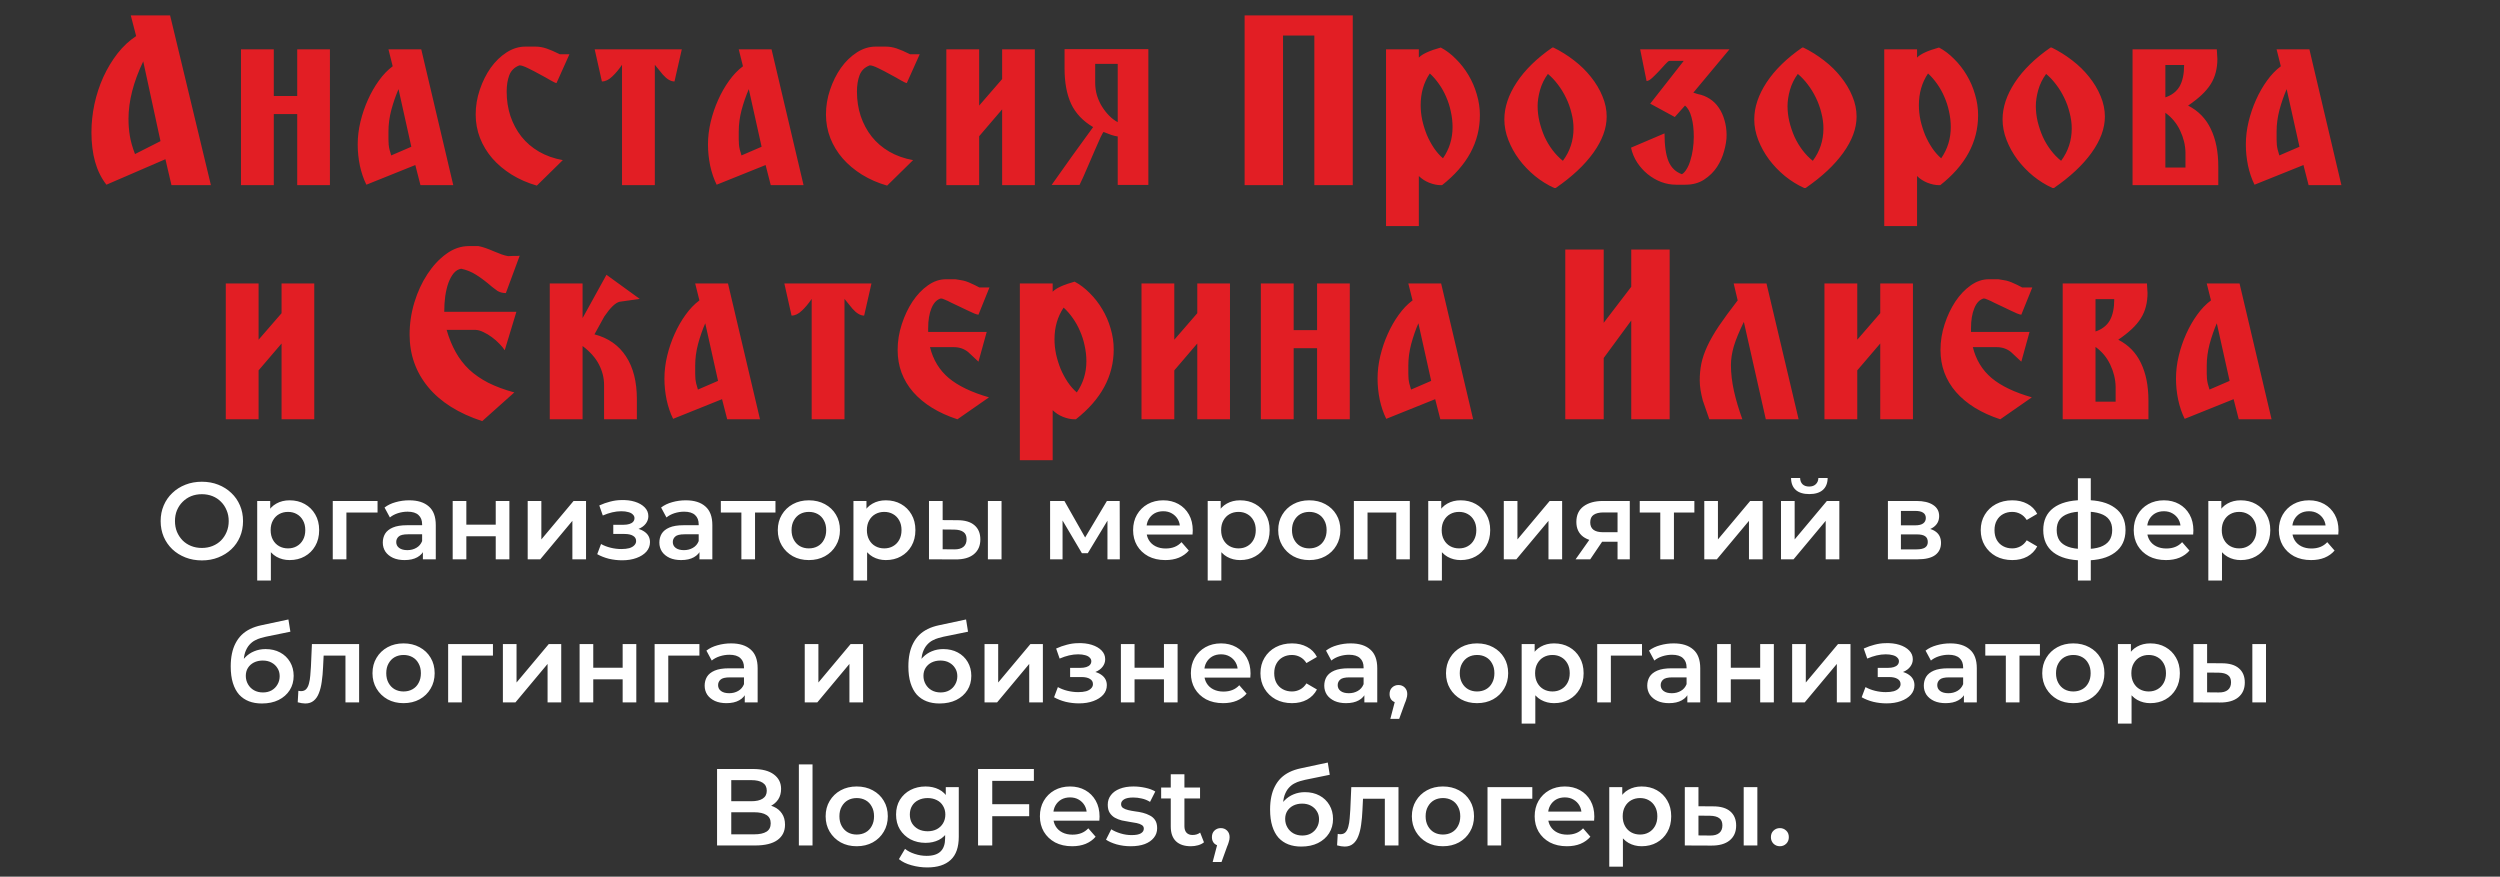 <?xml version="1.0" encoding="UTF-8"?> <svg xmlns="http://www.w3.org/2000/svg" width="961" height="337" viewBox="0 0 961 337" fill="none"><rect x="0" y="0" width="961" height="337" fill="#333333" stroke="none"/><path d="M77.63 215.42C75.334 215.42 73.22 215.042 71.288 214.286C69.356 213.53 67.676 212.48 66.248 211.136C64.82 209.764 63.714 208.168 62.93 206.348C62.146 204.5 61.754 202.484 61.754 200.3C61.754 198.116 62.146 196.114 62.93 194.294C63.714 192.446 64.82 190.85 66.248 189.506C67.676 188.134 69.356 187.07 71.288 186.314C73.22 185.558 75.32 185.18 77.588 185.18C79.884 185.18 81.984 185.558 83.888 186.314C85.82 187.07 87.5 188.134 88.928 189.506C90.356 190.85 91.462 192.446 92.246 194.294C93.03 196.114 93.422 198.116 93.422 200.3C93.422 202.484 93.03 204.5 92.246 206.348C91.462 208.196 90.356 209.792 88.928 211.136C87.5 212.48 85.82 213.53 83.888 214.286C81.984 215.042 79.898 215.42 77.63 215.42ZM77.588 210.632C79.072 210.632 80.444 210.38 81.704 209.876C82.964 209.372 84.056 208.658 84.98 207.734C85.904 206.782 86.618 205.69 87.122 204.458C87.654 203.198 87.92 201.812 87.92 200.3C87.92 198.788 87.654 197.416 87.122 196.184C86.618 194.924 85.904 193.832 84.98 192.908C84.056 191.956 82.964 191.228 81.704 190.724C80.444 190.22 79.072 189.968 77.588 189.968C76.104 189.968 74.732 190.22 73.472 190.724C72.24 191.228 71.148 191.956 70.196 192.908C69.272 193.832 68.544 194.924 68.012 196.184C67.508 197.416 67.256 198.788 67.256 200.3C67.256 201.784 67.508 203.156 68.012 204.416C68.544 205.676 69.272 206.782 70.196 207.734C71.12 208.658 72.212 209.372 73.472 209.876C74.732 210.38 76.104 210.632 77.588 210.632ZM111.303 215.294C109.483 215.294 107.817 214.874 106.305 214.034C104.821 213.194 103.631 211.934 102.735 210.254C101.867 208.546 101.433 206.39 101.433 203.786C101.433 201.154 101.853 198.998 102.693 197.318C103.561 195.638 104.737 194.392 106.221 193.58C107.705 192.74 109.399 192.32 111.303 192.32C113.515 192.32 115.461 192.796 117.141 193.748C118.849 194.7 120.193 196.03 121.173 197.738C122.181 199.446 122.685 201.462 122.685 203.786C122.685 206.11 122.181 208.14 121.173 209.876C120.193 211.584 118.849 212.914 117.141 213.866C115.461 214.818 113.515 215.294 111.303 215.294ZM98.871 223.148V192.572H103.869V197.864L103.701 203.828L104.121 209.792V223.148H98.871ZM110.715 210.8C111.975 210.8 113.095 210.52 114.075 209.96C115.083 209.4 115.881 208.588 116.469 207.524C117.057 206.46 117.351 205.214 117.351 203.786C117.351 202.33 117.057 201.084 116.469 200.048C115.881 198.984 115.083 198.172 114.075 197.612C113.095 197.052 111.975 196.772 110.715 196.772C109.455 196.772 108.321 197.052 107.313 197.612C106.305 198.172 105.507 198.984 104.919 200.048C104.331 201.084 104.037 202.33 104.037 203.786C104.037 205.214 104.331 206.46 104.919 207.524C105.507 208.588 106.305 209.4 107.313 209.96C108.321 210.52 109.455 210.8 110.715 210.8ZM127.91 215V192.572H145.13V197.024H131.942L133.16 195.848V215H127.91ZM162.559 215V210.464L162.265 209.498V201.56C162.265 200.02 161.803 198.83 160.879 197.99C159.955 197.122 158.555 196.688 156.679 196.688C155.419 196.688 154.173 196.884 152.941 197.276C151.737 197.668 150.715 198.214 149.875 198.914L147.817 195.092C149.021 194.168 150.449 193.482 152.101 193.034C153.781 192.558 155.517 192.32 157.309 192.32C160.557 192.32 163.063 193.104 164.827 194.672C166.619 196.212 167.515 198.606 167.515 201.854V215H162.559ZM155.503 215.294C153.823 215.294 152.353 215.014 151.093 214.454C149.833 213.866 148.853 213.068 148.153 212.06C147.481 211.024 147.145 209.862 147.145 208.574C147.145 207.314 147.439 206.18 148.027 205.172C148.643 204.164 149.637 203.366 151.009 202.778C152.381 202.19 154.201 201.896 156.469 201.896H162.979V205.382H156.847C155.055 205.382 153.851 205.676 153.235 206.264C152.619 206.824 152.311 207.524 152.311 208.364C152.311 209.316 152.689 210.072 153.445 210.632C154.201 211.192 155.251 211.472 156.595 211.472C157.883 211.472 159.031 211.178 160.039 210.59C161.075 210.002 161.817 209.134 162.265 207.986L163.147 211.136C162.643 212.452 161.733 213.474 160.417 214.202C159.129 214.93 157.491 215.294 155.503 215.294ZM174.011 215V192.572H179.261V201.686H190.559V192.572H195.809V215H190.559V206.138H179.261V215H174.011ZM202.845 215V192.572H208.095V207.356L220.485 192.572H225.273V215H220.023V200.216L207.675 215H202.845ZM239.147 215.378C237.439 215.378 235.745 215.182 234.065 214.79C232.413 214.37 230.915 213.782 229.571 213.026L231.041 209.12C232.133 209.736 233.365 210.212 234.737 210.548C236.109 210.884 237.481 211.052 238.853 211.052C240.029 211.052 241.037 210.94 241.877 210.716C242.717 210.464 243.361 210.1 243.809 209.624C244.285 209.148 244.523 208.602 244.523 207.986C244.523 207.09 244.131 206.418 243.347 205.97C242.591 205.494 241.499 205.256 240.071 205.256H235.745V201.728H239.651C240.547 201.728 241.303 201.63 241.919 201.434C242.563 201.238 243.053 200.944 243.389 200.552C243.725 200.16 243.893 199.698 243.893 199.166C243.893 198.634 243.683 198.172 243.263 197.78C242.871 197.36 242.297 197.052 241.541 196.856C240.785 196.632 239.875 196.52 238.811 196.52C237.691 196.52 236.529 196.66 235.325 196.94C234.149 197.22 232.945 197.626 231.713 198.158L230.369 194.294C231.797 193.65 233.183 193.16 234.527 192.824C235.899 192.46 237.257 192.264 238.601 192.236C240.645 192.152 242.465 192.362 244.061 192.866C245.657 193.37 246.917 194.098 247.841 195.05C248.765 196.002 249.227 197.122 249.227 198.41C249.227 199.474 248.891 200.44 248.219 201.308C247.575 202.148 246.679 202.806 245.531 203.282C244.411 203.758 243.123 203.996 241.667 203.996L241.835 202.862C244.327 202.862 246.287 203.366 247.715 204.374C249.143 205.354 249.857 206.698 249.857 208.406C249.857 209.778 249.395 210.996 248.471 212.06C247.547 213.096 246.273 213.908 244.649 214.496C243.053 215.084 241.219 215.378 239.147 215.378ZM268.871 215V210.464L268.577 209.498V201.56C268.577 200.02 268.115 198.83 267.191 197.99C266.267 197.122 264.867 196.688 262.991 196.688C261.731 196.688 260.485 196.884 259.253 197.276C258.049 197.668 257.027 198.214 256.187 198.914L254.129 195.092C255.333 194.168 256.761 193.482 258.413 193.034C260.093 192.558 261.829 192.32 263.621 192.32C266.869 192.32 269.375 193.104 271.139 194.672C272.931 196.212 273.827 198.606 273.827 201.854V215H268.871ZM261.815 215.294C260.135 215.294 258.665 215.014 257.405 214.454C256.145 213.866 255.165 213.068 254.465 212.06C253.793 211.024 253.457 209.862 253.457 208.574C253.457 207.314 253.751 206.18 254.339 205.172C254.955 204.164 255.949 203.366 257.321 202.778C258.693 202.19 260.513 201.896 262.781 201.896H269.291V205.382H263.159C261.367 205.382 260.163 205.676 259.547 206.264C258.931 206.824 258.623 207.524 258.623 208.364C258.623 209.316 259.001 210.072 259.757 210.632C260.513 211.192 261.563 211.472 262.907 211.472C264.195 211.472 265.343 211.178 266.351 210.59C267.387 210.002 268.129 209.134 268.577 207.986L269.459 211.136C268.955 212.452 268.045 213.474 266.729 214.202C265.441 214.93 263.803 215.294 261.815 215.294ZM284.986 215V195.764L286.204 197.024H277.09V192.572H298.09V197.024H289.018L290.236 195.764V215H284.986ZM310.91 215.294C308.614 215.294 306.57 214.804 304.778 213.824C302.986 212.816 301.572 211.444 300.536 209.708C299.5 207.972 298.982 205.998 298.982 203.786C298.982 201.546 299.5 199.572 300.536 197.864C301.572 196.128 302.986 194.77 304.778 193.79C306.57 192.81 308.614 192.32 310.91 192.32C313.234 192.32 315.292 192.81 317.084 193.79C318.904 194.77 320.318 196.114 321.326 197.822C322.362 199.53 322.88 201.518 322.88 203.786C322.88 205.998 322.362 207.972 321.326 209.708C320.318 211.444 318.904 212.816 317.084 213.824C315.292 214.804 313.234 215.294 310.91 215.294ZM310.91 210.8C312.198 210.8 313.346 210.52 314.354 209.96C315.362 209.4 316.146 208.588 316.706 207.524C317.294 206.46 317.588 205.214 317.588 203.786C317.588 202.33 317.294 201.084 316.706 200.048C316.146 198.984 315.362 198.172 314.354 197.612C313.346 197.052 312.212 196.772 310.952 196.772C309.664 196.772 308.516 197.052 307.508 197.612C306.528 198.172 305.744 198.984 305.156 200.048C304.568 201.084 304.274 202.33 304.274 203.786C304.274 205.214 304.568 206.46 305.156 207.524C305.744 208.588 306.528 209.4 307.508 209.96C308.516 210.52 309.65 210.8 310.91 210.8ZM340.498 215.294C338.678 215.294 337.012 214.874 335.5 214.034C334.016 213.194 332.826 211.934 331.93 210.254C331.062 208.546 330.628 206.39 330.628 203.786C330.628 201.154 331.048 198.998 331.888 197.318C332.756 195.638 333.932 194.392 335.416 193.58C336.9 192.74 338.594 192.32 340.498 192.32C342.71 192.32 344.656 192.796 346.336 193.748C348.044 194.7 349.388 196.03 350.368 197.738C351.376 199.446 351.88 201.462 351.88 203.786C351.88 206.11 351.376 208.14 350.368 209.876C349.388 211.584 348.044 212.914 346.336 213.866C344.656 214.818 342.71 215.294 340.498 215.294ZM328.066 223.148V192.572H333.064V197.864L332.896 203.828L333.316 209.792V223.148H328.066ZM339.91 210.8C341.17 210.8 342.29 210.52 343.27 209.96C344.278 209.4 345.076 208.588 345.664 207.524C346.252 206.46 346.546 205.214 346.546 203.786C346.546 202.33 346.252 201.084 345.664 200.048C345.076 198.984 344.278 198.172 343.27 197.612C342.29 197.052 341.17 196.772 339.91 196.772C338.65 196.772 337.516 197.052 336.508 197.612C335.5 198.172 334.702 198.984 334.114 200.048C333.526 201.084 333.232 202.33 333.232 203.786C333.232 205.214 333.526 206.46 334.114 207.524C334.702 208.588 335.5 209.4 336.508 209.96C337.516 210.52 338.65 210.8 339.91 210.8ZM379.743 215V192.572H384.993V215H379.743ZM368.025 199.964C370.909 199.964 373.093 200.608 374.577 201.896C376.089 203.184 376.845 205.004 376.845 207.356C376.845 209.792 376.005 211.696 374.325 213.068C372.673 214.412 370.321 215.07 367.269 215.042L357.105 215V192.572H362.355V199.922L368.025 199.964ZM366.807 211.178C368.347 211.206 369.523 210.884 370.335 210.212C371.147 209.54 371.553 208.56 371.553 207.272C371.553 205.984 371.147 205.06 370.335 204.5C369.551 203.912 368.375 203.604 366.807 203.576L362.355 203.534V211.136L366.807 211.178ZM403.658 215V192.572H409.16L418.19 208.49H416.006L425.498 192.572H430.412L430.454 215H425.708V198.2L426.548 198.746L418.148 212.648H415.88L407.438 198.368L408.446 198.116V215H403.658ZM447.954 215.294C445.462 215.294 443.278 214.804 441.402 213.824C439.554 212.816 438.112 211.444 437.076 209.708C436.068 207.972 435.564 205.998 435.564 203.786C435.564 201.546 436.054 199.572 437.034 197.864C438.042 196.128 439.414 194.77 441.15 193.79C442.914 192.81 444.916 192.32 447.156 192.32C449.34 192.32 451.286 192.796 452.994 193.748C454.702 194.7 456.046 196.044 457.026 197.78C458.006 199.516 458.496 201.56 458.496 203.912C458.496 204.136 458.482 204.388 458.454 204.668C458.454 204.948 458.44 205.214 458.412 205.466H439.722V201.98H455.64L453.582 203.072C453.61 201.784 453.344 200.65 452.784 199.67C452.224 198.69 451.454 197.92 450.474 197.36C449.522 196.8 448.416 196.52 447.156 196.52C445.868 196.52 444.734 196.8 443.754 197.36C442.802 197.92 442.046 198.704 441.486 199.712C440.954 200.692 440.688 201.854 440.688 203.198V204.038C440.688 205.382 440.996 206.572 441.612 207.608C442.228 208.644 443.096 209.442 444.216 210.002C445.336 210.562 446.624 210.842 448.08 210.842C449.34 210.842 450.474 210.646 451.482 210.254C452.49 209.862 453.386 209.246 454.17 208.406L456.984 211.64C455.976 212.816 454.702 213.726 453.162 214.37C451.65 214.986 449.914 215.294 447.954 215.294ZM476.67 215.294C474.85 215.294 473.184 214.874 471.672 214.034C470.188 213.194 468.998 211.934 468.102 210.254C467.234 208.546 466.8 206.39 466.8 203.786C466.8 201.154 467.22 198.998 468.06 197.318C468.928 195.638 470.104 194.392 471.588 193.58C473.072 192.74 474.766 192.32 476.67 192.32C478.882 192.32 480.828 192.796 482.508 193.748C484.216 194.7 485.56 196.03 486.54 197.738C487.548 199.446 488.052 201.462 488.052 203.786C488.052 206.11 487.548 208.14 486.54 209.876C485.56 211.584 484.216 212.914 482.508 213.866C480.828 214.818 478.882 215.294 476.67 215.294ZM464.238 223.148V192.572H469.236V197.864L469.068 203.828L469.488 209.792V223.148H464.238ZM476.082 210.8C477.342 210.8 478.462 210.52 479.442 209.96C480.45 209.4 481.248 208.588 481.836 207.524C482.424 206.46 482.718 205.214 482.718 203.786C482.718 202.33 482.424 201.084 481.836 200.048C481.248 198.984 480.45 198.172 479.442 197.612C478.462 197.052 477.342 196.772 476.082 196.772C474.822 196.772 473.688 197.052 472.68 197.612C471.672 198.172 470.874 198.984 470.286 200.048C469.698 201.084 469.404 202.33 469.404 203.786C469.404 205.214 469.698 206.46 470.286 207.524C470.874 208.588 471.672 209.4 472.68 209.96C473.688 210.52 474.822 210.8 476.082 210.8ZM503.273 215.294C500.977 215.294 498.933 214.804 497.141 213.824C495.349 212.816 493.935 211.444 492.899 209.708C491.863 207.972 491.345 205.998 491.345 203.786C491.345 201.546 491.863 199.572 492.899 197.864C493.935 196.128 495.349 194.77 497.141 193.79C498.933 192.81 500.977 192.32 503.273 192.32C505.597 192.32 507.655 192.81 509.447 193.79C511.267 194.77 512.681 196.114 513.689 197.822C514.725 199.53 515.243 201.518 515.243 203.786C515.243 205.998 514.725 207.972 513.689 209.708C512.681 211.444 511.267 212.816 509.447 213.824C507.655 214.804 505.597 215.294 503.273 215.294ZM503.273 210.8C504.561 210.8 505.709 210.52 506.717 209.96C507.725 209.4 508.509 208.588 509.069 207.524C509.657 206.46 509.951 205.214 509.951 203.786C509.951 202.33 509.657 201.084 509.069 200.048C508.509 198.984 507.725 198.172 506.717 197.612C505.709 197.052 504.575 196.772 503.315 196.772C502.027 196.772 500.879 197.052 499.871 197.612C498.891 198.172 498.107 198.984 497.519 200.048C496.931 201.084 496.637 202.33 496.637 203.786C496.637 205.214 496.931 206.46 497.519 207.524C498.107 208.588 498.891 209.4 499.871 209.96C500.879 210.52 502.013 210.8 503.273 210.8ZM520.429 215V192.572H541.933V215H536.725V195.806L537.943 197.024H524.461L525.679 195.806V215H520.429ZM561.449 215.294C559.629 215.294 557.963 214.874 556.451 214.034C554.967 213.194 553.777 211.934 552.881 210.254C552.013 208.546 551.579 206.39 551.579 203.786C551.579 201.154 551.999 198.998 552.839 197.318C553.707 195.638 554.883 194.392 556.367 193.58C557.851 192.74 559.545 192.32 561.449 192.32C563.661 192.32 565.607 192.796 567.287 193.748C568.995 194.7 570.339 196.03 571.319 197.738C572.327 199.446 572.831 201.462 572.831 203.786C572.831 206.11 572.327 208.14 571.319 209.876C570.339 211.584 568.995 212.914 567.287 213.866C565.607 214.818 563.661 215.294 561.449 215.294ZM549.017 223.148V192.572H554.015V197.864L553.847 203.828L554.267 209.792V223.148H549.017ZM560.861 210.8C562.121 210.8 563.241 210.52 564.221 209.96C565.229 209.4 566.027 208.588 566.615 207.524C567.203 206.46 567.497 205.214 567.497 203.786C567.497 202.33 567.203 201.084 566.615 200.048C566.027 198.984 565.229 198.172 564.221 197.612C563.241 197.052 562.121 196.772 560.861 196.772C559.601 196.772 558.467 197.052 557.459 197.612C556.451 198.172 555.653 198.984 555.065 200.048C554.477 201.084 554.183 202.33 554.183 203.786C554.183 205.214 554.477 206.46 555.065 207.524C555.653 208.588 556.451 209.4 557.459 209.96C558.467 210.52 559.601 210.8 560.861 210.8ZM578.056 215V192.572H583.306V207.356L595.696 192.572H600.484V215H595.234V200.216L582.886 215H578.056ZM621.785 215V207.356L622.541 208.238H615.821C612.741 208.238 610.319 207.594 608.555 206.306C606.819 204.99 605.951 203.1 605.951 200.636C605.951 198.004 606.875 196.002 608.723 194.63C610.599 193.258 613.091 192.572 616.199 192.572H626.489V215H621.785ZM605.657 215L611.705 206.432H617.081L611.285 215H605.657ZM621.785 205.676V195.596L622.541 196.982H616.367C614.743 196.982 613.483 197.29 612.587 197.906C611.719 198.494 611.285 199.46 611.285 200.804C611.285 203.324 612.923 204.584 616.199 204.584H622.541L621.785 205.676ZM638.212 215V195.764L639.43 197.024H630.316V192.572H651.316V197.024H642.244L643.462 195.764V215H638.212ZM655.125 215V192.572H660.375V207.356L672.765 192.572H677.553V215H672.303V200.216L659.955 215H655.125ZM684.615 215V192.572H689.865V207.356L702.255 192.572H707.043V215H701.793V200.216L689.445 215H684.615ZM695.493 189.926C693.253 189.926 691.531 189.408 690.327 188.372C689.123 187.308 688.507 185.768 688.479 183.752H691.965C691.993 184.76 692.301 185.558 692.889 186.146C693.505 186.734 694.359 187.028 695.451 187.028C696.515 187.028 697.355 186.734 697.971 186.146C698.615 185.558 698.951 184.76 698.979 183.752H702.549C702.521 185.768 701.891 187.308 700.659 188.372C699.455 189.408 697.733 189.926 695.493 189.926ZM725.713 215V192.572H736.675C739.391 192.572 741.519 193.076 743.059 194.084C744.627 195.092 745.411 196.52 745.411 198.368C745.411 200.188 744.683 201.616 743.227 202.652C741.771 203.66 739.839 204.164 737.431 204.164L738.061 202.862C740.777 202.862 742.793 203.366 744.109 204.374C745.453 205.354 746.125 206.796 746.125 208.7C746.125 210.688 745.383 212.242 743.899 213.362C742.415 214.454 740.161 215 737.137 215H725.713ZM730.711 211.178H736.717C738.145 211.178 739.223 210.954 739.951 210.506C740.679 210.03 741.043 209.316 741.043 208.364C741.043 207.356 740.707 206.614 740.035 206.138C739.363 205.662 738.313 205.424 736.885 205.424H730.711V211.178ZM730.711 201.938H736.213C737.557 201.938 738.565 201.7 739.237 201.224C739.937 200.72 740.287 200.02 740.287 199.124C740.287 198.2 739.937 197.514 739.237 197.066C738.565 196.618 737.557 196.394 736.213 196.394H730.711V201.938ZM773.53 215.294C771.178 215.294 769.078 214.804 767.23 213.824C765.41 212.816 763.982 211.444 762.946 209.708C761.91 207.972 761.392 205.998 761.392 203.786C761.392 201.546 761.91 199.572 762.946 197.864C763.982 196.128 765.41 194.77 767.23 193.79C769.078 192.81 771.178 192.32 773.53 192.32C775.714 192.32 777.632 192.768 779.284 193.664C780.964 194.532 782.238 195.82 783.106 197.528L779.074 199.88C778.402 198.816 777.576 198.032 776.596 197.528C775.644 197.024 774.608 196.772 773.488 196.772C772.2 196.772 771.038 197.052 770.002 197.612C768.966 198.172 768.154 198.984 767.566 200.048C766.978 201.084 766.684 202.33 766.684 203.786C766.684 205.242 766.978 206.502 767.566 207.566C768.154 208.602 768.966 209.4 770.002 209.96C771.038 210.52 772.2 210.8 773.488 210.8C774.608 210.8 775.644 210.548 776.596 210.044C777.576 209.54 778.402 208.756 779.074 207.692L783.106 210.044C782.238 211.724 780.964 213.026 779.284 213.95C777.632 214.846 775.714 215.294 773.53 215.294ZM801.638 215.42C801.61 215.42 801.484 215.42 801.26 215.42C801.064 215.42 800.868 215.42 800.672 215.42C800.504 215.42 800.392 215.42 800.336 215.42C795.604 215.364 791.936 214.342 789.332 212.354C786.728 210.338 785.426 207.468 785.426 203.744C785.426 200.048 786.728 197.22 789.332 195.26C791.936 193.3 795.646 192.292 800.462 192.236C800.518 192.236 800.63 192.236 800.798 192.236C800.994 192.236 801.176 192.236 801.344 192.236C801.54 192.236 801.652 192.236 801.68 192.236C806.524 192.236 810.29 193.23 812.978 195.218C815.694 197.178 817.052 200.02 817.052 203.744C817.052 207.496 815.694 210.38 812.978 212.396C810.29 214.412 806.51 215.42 801.638 215.42ZM801.47 211.052C803.85 211.052 805.81 210.786 807.35 210.254C808.89 209.694 810.038 208.882 810.794 207.818C811.55 206.726 811.928 205.368 811.928 203.744C811.928 202.148 811.55 200.832 810.794 199.796C810.038 198.732 808.89 197.948 807.35 197.444C805.81 196.912 803.85 196.646 801.47 196.646C801.414 196.646 801.274 196.646 801.05 196.646C800.854 196.646 800.728 196.646 800.672 196.646C798.348 196.646 796.444 196.926 794.96 197.486C793.476 198.018 792.37 198.802 791.642 199.838C790.942 200.874 790.592 202.176 790.592 203.744C790.592 205.34 790.942 206.67 791.642 207.734C792.37 208.798 793.476 209.61 794.96 210.17C796.472 210.73 798.376 211.024 800.672 211.052C800.728 211.052 800.854 211.052 801.05 211.052C801.274 211.052 801.414 211.052 801.47 211.052ZM798.74 223.148V183.836H803.696V223.148H798.74ZM832.598 215.294C830.106 215.294 827.922 214.804 826.046 213.824C824.198 212.816 822.756 211.444 821.72 209.708C820.712 207.972 820.208 205.998 820.208 203.786C820.208 201.546 820.698 199.572 821.678 197.864C822.686 196.128 824.058 194.77 825.794 193.79C827.558 192.81 829.56 192.32 831.8 192.32C833.984 192.32 835.93 192.796 837.638 193.748C839.346 194.7 840.69 196.044 841.67 197.78C842.65 199.516 843.14 201.56 843.14 203.912C843.14 204.136 843.126 204.388 843.098 204.668C843.098 204.948 843.084 205.214 843.056 205.466H824.366V201.98H840.284L838.226 203.072C838.254 201.784 837.988 200.65 837.428 199.67C836.868 198.69 836.098 197.92 835.118 197.36C834.166 196.8 833.06 196.52 831.8 196.52C830.512 196.52 829.378 196.8 828.398 197.36C827.446 197.92 826.69 198.704 826.13 199.712C825.598 200.692 825.332 201.854 825.332 203.198V204.038C825.332 205.382 825.64 206.572 826.256 207.608C826.872 208.644 827.74 209.442 828.86 210.002C829.98 210.562 831.268 210.842 832.724 210.842C833.984 210.842 835.118 210.646 836.126 210.254C837.134 209.862 838.03 209.246 838.814 208.406L841.628 211.64C840.62 212.816 839.346 213.726 837.806 214.37C836.294 214.986 834.558 215.294 832.598 215.294ZM861.314 215.294C859.494 215.294 857.828 214.874 856.316 214.034C854.832 213.194 853.642 211.934 852.746 210.254C851.878 208.546 851.444 206.39 851.444 203.786C851.444 201.154 851.864 198.998 852.704 197.318C853.572 195.638 854.748 194.392 856.232 193.58C857.716 192.74 859.41 192.32 861.314 192.32C863.526 192.32 865.472 192.796 867.152 193.748C868.86 194.7 870.204 196.03 871.184 197.738C872.192 199.446 872.696 201.462 872.696 203.786C872.696 206.11 872.192 208.14 871.184 209.876C870.204 211.584 868.86 212.914 867.152 213.866C865.472 214.818 863.526 215.294 861.314 215.294ZM848.882 223.148V192.572H853.88V197.864L853.712 203.828L854.132 209.792V223.148H848.882ZM860.726 210.8C861.986 210.8 863.106 210.52 864.086 209.96C865.094 209.4 865.892 208.588 866.48 207.524C867.068 206.46 867.362 205.214 867.362 203.786C867.362 202.33 867.068 201.084 866.48 200.048C865.892 198.984 865.094 198.172 864.086 197.612C863.106 197.052 861.986 196.772 860.726 196.772C859.466 196.772 858.332 197.052 857.324 197.612C856.316 198.172 855.518 198.984 854.93 200.048C854.342 201.084 854.048 202.33 854.048 203.786C854.048 205.214 854.342 206.46 854.93 207.524C855.518 208.588 856.316 209.4 857.324 209.96C858.332 210.52 859.466 210.8 860.726 210.8ZM888.38 215.294C885.888 215.294 883.704 214.804 881.828 213.824C879.98 212.816 878.538 211.444 877.502 209.708C876.494 207.972 875.99 205.998 875.99 203.786C875.99 201.546 876.48 199.572 877.46 197.864C878.468 196.128 879.84 194.77 881.576 193.79C883.34 192.81 885.342 192.32 887.582 192.32C889.766 192.32 891.712 192.796 893.42 193.748C895.128 194.7 896.472 196.044 897.452 197.78C898.432 199.516 898.922 201.56 898.922 203.912C898.922 204.136 898.908 204.388 898.88 204.668C898.88 204.948 898.866 205.214 898.838 205.466H880.148V201.98H896.066L894.008 203.072C894.036 201.784 893.77 200.65 893.21 199.67C892.65 198.69 891.88 197.92 890.9 197.36C889.948 196.8 888.842 196.52 887.582 196.52C886.294 196.52 885.16 196.8 884.18 197.36C883.228 197.92 882.472 198.704 881.912 199.712C881.38 200.692 881.114 201.854 881.114 203.198V204.038C881.114 205.382 881.422 206.572 882.038 207.608C882.654 208.644 883.522 209.442 884.642 210.002C885.762 210.562 887.05 210.842 888.506 210.842C889.766 210.842 890.9 210.646 891.908 210.254C892.916 209.862 893.812 209.246 894.596 208.406L897.41 211.64C896.402 212.816 895.128 213.726 893.588 214.37C892.076 214.986 890.34 215.294 888.38 215.294ZM100.66 270.42C98.812 270.42 97.16 270.14 95.704 269.58C94.248 269.02 92.988 268.166 91.924 267.018C90.888 265.842 90.09 264.358 89.53 262.566C88.97 260.774 88.69 258.646 88.69 256.182C88.69 254.39 88.844 252.752 89.152 251.268C89.46 249.784 89.922 248.454 90.538 247.278C91.154 246.074 91.924 245.01 92.848 244.086C93.8 243.162 94.906 242.392 96.166 241.776C97.426 241.16 98.854 240.684 100.45 240.348L110.866 238.122L111.622 242.826L102.172 244.758C101.64 244.87 100.996 245.038 100.24 245.262C99.512 245.458 98.756 245.766 97.972 246.186C97.216 246.578 96.502 247.152 95.83 247.908C95.186 248.636 94.654 249.588 94.234 250.764C93.842 251.912 93.646 253.354 93.646 255.09C93.646 255.622 93.66 256.028 93.688 256.308C93.744 256.56 93.786 256.84 93.814 257.148C93.87 257.428 93.898 257.848 93.898 258.408L91.924 256.35C92.484 254.922 93.254 253.704 94.234 252.696C95.242 251.66 96.404 250.876 97.72 250.344C99.064 249.784 100.52 249.504 102.088 249.504C104.188 249.504 106.05 249.938 107.674 250.806C109.298 251.674 110.572 252.892 111.496 254.46C112.42 256.028 112.882 257.806 112.882 259.794C112.882 261.866 112.378 263.7 111.37 265.296C110.362 266.892 108.934 268.152 107.086 269.076C105.266 269.972 103.124 270.42 100.66 270.42ZM101.08 266.178C102.34 266.178 103.446 265.912 104.398 265.38C105.378 264.82 106.134 264.064 106.666 263.112C107.226 262.16 107.506 261.096 107.506 259.92C107.506 258.744 107.226 257.722 106.666 256.854C106.134 255.958 105.378 255.244 104.398 254.712C103.446 254.18 102.312 253.914 100.996 253.914C99.736 253.914 98.602 254.166 97.594 254.67C96.614 255.174 95.844 255.874 95.284 256.77C94.752 257.638 94.486 258.646 94.486 259.794C94.486 260.97 94.766 262.048 95.326 263.028C95.886 264.008 96.656 264.778 97.636 265.338C98.644 265.898 99.792 266.178 101.08 266.178ZM114.441 269.958L114.693 265.548C114.889 265.576 115.071 265.604 115.239 265.632C115.407 265.66 115.561 265.674 115.701 265.674C116.569 265.674 117.241 265.408 117.717 264.876C118.193 264.344 118.543 263.63 118.767 262.734C119.019 261.81 119.187 260.788 119.271 259.668C119.383 258.52 119.467 257.372 119.523 256.224L119.901 247.572H138.045V270H132.795V250.596L134.013 252.024H123.345L124.479 250.554L124.185 256.476C124.101 258.464 123.933 260.312 123.681 262.02C123.457 263.7 123.093 265.17 122.589 266.43C122.113 267.69 121.441 268.67 120.573 269.37C119.733 270.07 118.655 270.42 117.339 270.42C116.919 270.42 116.457 270.378 115.953 270.294C115.477 270.21 114.973 270.098 114.441 269.958ZM155.112 270.294C152.816 270.294 150.772 269.804 148.98 268.824C147.188 267.816 145.774 266.444 144.738 264.708C143.702 262.972 143.184 260.998 143.184 258.786C143.184 256.546 143.702 254.572 144.738 252.864C145.774 251.128 147.188 249.77 148.98 248.79C150.772 247.81 152.816 247.32 155.112 247.32C157.436 247.32 159.494 247.81 161.286 248.79C163.106 249.77 164.52 251.114 165.528 252.822C166.564 254.53 167.082 256.518 167.082 258.786C167.082 260.998 166.564 262.972 165.528 264.708C164.52 266.444 163.106 267.816 161.286 268.824C159.494 269.804 157.436 270.294 155.112 270.294ZM155.112 265.8C156.4 265.8 157.548 265.52 158.556 264.96C159.564 264.4 160.348 263.588 160.908 262.524C161.496 261.46 161.79 260.214 161.79 258.786C161.79 257.33 161.496 256.084 160.908 255.048C160.348 253.984 159.564 253.172 158.556 252.612C157.548 252.052 156.414 251.772 155.154 251.772C153.866 251.772 152.718 252.052 151.71 252.612C150.73 253.172 149.946 253.984 149.358 255.048C148.77 256.084 148.476 257.33 148.476 258.786C148.476 260.214 148.77 261.46 149.358 262.524C149.946 263.588 150.73 264.4 151.71 264.96C152.718 265.52 153.852 265.8 155.112 265.8ZM172.268 270V247.572H189.488V252.024H176.3L177.518 250.848V270H172.268ZM193.309 270V247.572H198.559V262.356L210.949 247.572H215.737V270H210.487V255.216L198.139 270H193.309ZM222.799 270V247.572H228.049V256.686H239.347V247.572H244.597V270H239.347V261.138H228.049V270H222.799ZM251.633 270V247.572H268.853V252.024H255.665L256.883 250.848V270H251.633ZM286.282 270V265.464L285.988 264.498V256.56C285.988 255.02 285.526 253.83 284.602 252.99C283.678 252.122 282.278 251.688 280.402 251.688C279.142 251.688 277.896 251.884 276.664 252.276C275.46 252.668 274.438 253.214 273.598 253.914L271.54 250.092C272.744 249.168 274.172 248.482 275.824 248.034C277.504 247.558 279.24 247.32 281.032 247.32C284.28 247.32 286.786 248.104 288.55 249.672C290.342 251.212 291.238 253.606 291.238 256.854V270H286.282ZM279.226 270.294C277.546 270.294 276.076 270.014 274.816 269.454C273.556 268.866 272.576 268.068 271.876 267.06C271.204 266.024 270.868 264.862 270.868 263.574C270.868 262.314 271.162 261.18 271.75 260.172C272.366 259.164 273.36 258.366 274.732 257.778C276.104 257.19 277.924 256.896 280.192 256.896H286.702V260.382H280.57C278.778 260.382 277.574 260.676 276.958 261.264C276.342 261.824 276.034 262.524 276.034 263.364C276.034 264.316 276.412 265.072 277.168 265.632C277.924 266.192 278.974 266.472 280.318 266.472C281.606 266.472 282.754 266.178 283.762 265.59C284.798 265.002 285.54 264.134 285.988 262.986L286.87 266.136C286.366 267.452 285.456 268.474 284.14 269.202C282.852 269.93 281.214 270.294 279.226 270.294ZM309.342 270V247.572H314.592V262.356L326.982 247.572H331.77V270H326.52V255.216L314.172 270H309.342ZM361.15 270.42C359.302 270.42 357.65 270.14 356.194 269.58C354.738 269.02 353.478 268.166 352.414 267.018C351.378 265.842 350.58 264.358 350.02 262.566C349.46 260.774 349.18 258.646 349.18 256.182C349.18 254.39 349.334 252.752 349.642 251.268C349.95 249.784 350.412 248.454 351.028 247.278C351.644 246.074 352.414 245.01 353.338 244.086C354.29 243.162 355.396 242.392 356.656 241.776C357.916 241.16 359.344 240.684 360.94 240.348L371.356 238.122L372.112 242.826L362.662 244.758C362.13 244.87 361.486 245.038 360.73 245.262C360.002 245.458 359.246 245.766 358.462 246.186C357.706 246.578 356.992 247.152 356.32 247.908C355.676 248.636 355.144 249.588 354.724 250.764C354.332 251.912 354.136 253.354 354.136 255.09C354.136 255.622 354.15 256.028 354.178 256.308C354.234 256.56 354.276 256.84 354.304 257.148C354.36 257.428 354.388 257.848 354.388 258.408L352.414 256.35C352.974 254.922 353.744 253.704 354.724 252.696C355.732 251.66 356.894 250.876 358.21 250.344C359.554 249.784 361.01 249.504 362.578 249.504C364.678 249.504 366.54 249.938 368.164 250.806C369.788 251.674 371.062 252.892 371.986 254.46C372.91 256.028 373.372 257.806 373.372 259.794C373.372 261.866 372.868 263.7 371.86 265.296C370.852 266.892 369.424 268.152 367.576 269.076C365.756 269.972 363.614 270.42 361.15 270.42ZM361.57 266.178C362.83 266.178 363.936 265.912 364.888 265.38C365.868 264.82 366.624 264.064 367.156 263.112C367.716 262.16 367.996 261.096 367.996 259.92C367.996 258.744 367.716 257.722 367.156 256.854C366.624 255.958 365.868 255.244 364.888 254.712C363.936 254.18 362.802 253.914 361.486 253.914C360.226 253.914 359.092 254.166 358.084 254.67C357.104 255.174 356.334 255.874 355.774 256.77C355.242 257.638 354.976 258.646 354.976 259.794C354.976 260.97 355.256 262.048 355.816 263.028C356.376 264.008 357.146 264.778 358.126 265.338C359.134 265.898 360.282 266.178 361.57 266.178ZM378.454 270V247.572H383.704V262.356L396.094 247.572H400.882V270H395.632V255.216L383.284 270H378.454ZM414.755 270.378C413.047 270.378 411.353 270.182 409.673 269.79C408.021 269.37 406.523 268.782 405.179 268.026L406.649 264.12C407.741 264.736 408.973 265.212 410.345 265.548C411.717 265.884 413.089 266.052 414.461 266.052C415.637 266.052 416.645 265.94 417.485 265.716C418.325 265.464 418.969 265.1 419.417 264.624C419.893 264.148 420.131 263.602 420.131 262.986C420.131 262.09 419.739 261.418 418.955 260.97C418.199 260.494 417.107 260.256 415.679 260.256H411.353V256.728H415.259C416.155 256.728 416.911 256.63 417.527 256.434C418.171 256.238 418.661 255.944 418.997 255.552C419.333 255.16 419.501 254.698 419.501 254.166C419.501 253.634 419.291 253.172 418.871 252.78C418.479 252.36 417.905 252.052 417.149 251.856C416.393 251.632 415.483 251.52 414.419 251.52C413.299 251.52 412.137 251.66 410.933 251.94C409.757 252.22 408.553 252.626 407.321 253.158L405.977 249.294C407.405 248.65 408.791 248.16 410.135 247.824C411.507 247.46 412.865 247.264 414.209 247.236C416.253 247.152 418.073 247.362 419.669 247.866C421.265 248.37 422.525 249.098 423.449 250.05C424.373 251.002 424.835 252.122 424.835 253.41C424.835 254.474 424.499 255.44 423.827 256.308C423.183 257.148 422.287 257.806 421.139 258.282C420.019 258.758 418.731 258.996 417.275 258.996L417.443 257.862C419.935 257.862 421.895 258.366 423.323 259.374C424.751 260.354 425.465 261.698 425.465 263.406C425.465 264.778 425.003 265.996 424.079 267.06C423.155 268.096 421.881 268.908 420.257 269.496C418.661 270.084 416.827 270.378 414.755 270.378ZM430.872 270V247.572H436.122V256.686H447.42V247.572H452.67V270H447.42V261.138H436.122V270H430.872ZM470.164 270.294C467.672 270.294 465.488 269.804 463.612 268.824C461.764 267.816 460.322 266.444 459.286 264.708C458.278 262.972 457.774 260.998 457.774 258.786C457.774 256.546 458.264 254.572 459.244 252.864C460.252 251.128 461.624 249.77 463.36 248.79C465.124 247.81 467.126 247.32 469.366 247.32C471.55 247.32 473.496 247.796 475.204 248.748C476.912 249.7 478.256 251.044 479.236 252.78C480.216 254.516 480.706 256.56 480.706 258.912C480.706 259.136 480.692 259.388 480.664 259.668C480.664 259.948 480.65 260.214 480.622 260.466H461.932V256.98H477.85L475.792 258.072C475.82 256.784 475.554 255.65 474.994 254.67C474.434 253.69 473.664 252.92 472.684 252.36C471.732 251.8 470.626 251.52 469.366 251.52C468.078 251.52 466.944 251.8 465.964 252.36C465.012 252.92 464.256 253.704 463.696 254.712C463.164 255.692 462.898 256.854 462.898 258.198V259.038C462.898 260.382 463.206 261.572 463.822 262.608C464.438 263.644 465.306 264.442 466.426 265.002C467.546 265.562 468.834 265.842 470.29 265.842C471.55 265.842 472.684 265.646 473.692 265.254C474.7 264.862 475.596 264.246 476.38 263.406L479.194 266.64C478.186 267.816 476.912 268.726 475.372 269.37C473.86 269.986 472.124 270.294 470.164 270.294ZM496.654 270.294C494.302 270.294 492.202 269.804 490.354 268.824C488.534 267.816 487.106 266.444 486.07 264.708C485.034 262.972 484.516 260.998 484.516 258.786C484.516 256.546 485.034 254.572 486.07 252.864C487.106 251.128 488.534 249.77 490.354 248.79C492.202 247.81 494.302 247.32 496.654 247.32C498.838 247.32 500.756 247.768 502.408 248.664C504.088 249.532 505.362 250.82 506.23 252.528L502.198 254.88C501.526 253.816 500.7 253.032 499.72 252.528C498.768 252.024 497.732 251.772 496.612 251.772C495.324 251.772 494.162 252.052 493.126 252.612C492.09 253.172 491.278 253.984 490.69 255.048C490.102 256.084 489.808 257.33 489.808 258.786C489.808 260.242 490.102 261.502 490.69 262.566C491.278 263.602 492.09 264.4 493.126 264.96C494.162 265.52 495.324 265.8 496.612 265.8C497.732 265.8 498.768 265.548 499.72 265.044C500.7 264.54 501.526 263.756 502.198 262.692L506.23 265.044C505.362 266.724 504.088 268.026 502.408 268.95C500.756 269.846 498.838 270.294 496.654 270.294ZM524.46 270V265.464L524.166 264.498V256.56C524.166 255.02 523.704 253.83 522.78 252.99C521.856 252.122 520.456 251.688 518.58 251.688C517.32 251.688 516.074 251.884 514.842 252.276C513.638 252.668 512.616 253.214 511.776 253.914L509.718 250.092C510.922 249.168 512.35 248.482 514.002 248.034C515.682 247.558 517.418 247.32 519.21 247.32C522.458 247.32 524.964 248.104 526.728 249.672C528.52 251.212 529.416 253.606 529.416 256.854V270H524.46ZM517.404 270.294C515.724 270.294 514.254 270.014 512.994 269.454C511.734 268.866 510.754 268.068 510.054 267.06C509.382 266.024 509.046 264.862 509.046 263.574C509.046 262.314 509.34 261.18 509.928 260.172C510.544 259.164 511.538 258.366 512.91 257.778C514.282 257.19 516.102 256.896 518.37 256.896H524.88V260.382H518.748C516.956 260.382 515.752 260.676 515.136 261.264C514.52 261.824 514.212 262.524 514.212 263.364C514.212 264.316 514.59 265.072 515.346 265.632C516.102 266.192 517.152 266.472 518.496 266.472C519.784 266.472 520.932 266.178 521.94 265.59C522.976 265.002 523.718 264.134 524.166 262.986L525.048 266.136C524.544 267.452 523.634 268.474 522.318 269.202C521.03 269.93 519.392 270.294 517.404 270.294ZM534.443 276.342L536.879 267.06L537.593 270.168C536.613 270.168 535.787 269.874 535.115 269.286C534.471 268.67 534.149 267.844 534.149 266.808C534.149 265.744 534.471 264.904 535.115 264.288C535.787 263.644 536.599 263.322 537.551 263.322C538.531 263.322 539.343 263.644 539.987 264.288C540.631 264.932 540.953 265.772 540.953 266.808C540.953 267.088 540.925 267.396 540.869 267.732C540.813 268.04 540.715 268.404 540.575 268.824C540.463 269.244 540.267 269.776 539.987 270.42L537.845 276.342H534.443ZM567.77 270.294C565.474 270.294 563.43 269.804 561.638 268.824C559.846 267.816 558.432 266.444 557.396 264.708C556.36 262.972 555.842 260.998 555.842 258.786C555.842 256.546 556.36 254.572 557.396 252.864C558.432 251.128 559.846 249.77 561.638 248.79C563.43 247.81 565.474 247.32 567.77 247.32C570.094 247.32 572.152 247.81 573.944 248.79C575.764 249.77 577.178 251.114 578.186 252.822C579.222 254.53 579.74 256.518 579.74 258.786C579.74 260.998 579.222 262.972 578.186 264.708C577.178 266.444 575.764 267.816 573.944 268.824C572.152 269.804 570.094 270.294 567.77 270.294ZM567.77 265.8C569.058 265.8 570.206 265.52 571.214 264.96C572.222 264.4 573.006 263.588 573.566 262.524C574.154 261.46 574.448 260.214 574.448 258.786C574.448 257.33 574.154 256.084 573.566 255.048C573.006 253.984 572.222 253.172 571.214 252.612C570.206 252.052 569.072 251.772 567.812 251.772C566.524 251.772 565.376 252.052 564.368 252.612C563.388 253.172 562.604 253.984 562.016 255.048C561.428 256.084 561.134 257.33 561.134 258.786C561.134 260.214 561.428 261.46 562.016 262.524C562.604 263.588 563.388 264.4 564.368 264.96C565.376 265.52 566.51 265.8 567.77 265.8ZM597.358 270.294C595.538 270.294 593.872 269.874 592.36 269.034C590.876 268.194 589.686 266.934 588.79 265.254C587.922 263.546 587.488 261.39 587.488 258.786C587.488 256.154 587.908 253.998 588.748 252.318C589.616 250.638 590.792 249.392 592.276 248.58C593.76 247.74 595.454 247.32 597.358 247.32C599.57 247.32 601.516 247.796 603.196 248.748C604.904 249.7 606.248 251.03 607.228 252.738C608.236 254.446 608.74 256.462 608.74 258.786C608.74 261.11 608.236 263.14 607.228 264.876C606.248 266.584 604.904 267.914 603.196 268.866C601.516 269.818 599.57 270.294 597.358 270.294ZM584.926 278.148V247.572H589.924V252.864L589.756 258.828L590.176 264.792V278.148H584.926ZM596.77 265.8C598.03 265.8 599.15 265.52 600.13 264.96C601.138 264.4 601.936 263.588 602.524 262.524C603.112 261.46 603.406 260.214 603.406 258.786C603.406 257.33 603.112 256.084 602.524 255.048C601.936 253.984 601.138 253.172 600.13 252.612C599.15 252.052 598.03 251.772 596.77 251.772C595.51 251.772 594.376 252.052 593.368 252.612C592.36 253.172 591.562 253.984 590.974 255.048C590.386 256.084 590.092 257.33 590.092 258.786C590.092 260.214 590.386 261.46 590.974 262.524C591.562 263.588 592.36 264.4 593.368 264.96C594.376 265.52 595.51 265.8 596.77 265.8ZM613.966 270V247.572H631.186V252.024H617.998L619.216 250.848V270H613.966ZM648.615 270V265.464L648.321 264.498V256.56C648.321 255.02 647.859 253.83 646.935 252.99C646.011 252.122 644.611 251.688 642.735 251.688C641.475 251.688 640.229 251.884 638.997 252.276C637.793 252.668 636.771 253.214 635.931 253.914L633.873 250.092C635.077 249.168 636.505 248.482 638.157 248.034C639.837 247.558 641.573 247.32 643.365 247.32C646.613 247.32 649.119 248.104 650.883 249.672C652.675 251.212 653.571 253.606 653.571 256.854V270H648.615ZM641.559 270.294C639.879 270.294 638.409 270.014 637.149 269.454C635.889 268.866 634.909 268.068 634.209 267.06C633.537 266.024 633.201 264.862 633.201 263.574C633.201 262.314 633.495 261.18 634.083 260.172C634.699 259.164 635.693 258.366 637.065 257.778C638.437 257.19 640.257 256.896 642.525 256.896H649.035V260.382H642.903C641.111 260.382 639.907 260.676 639.291 261.264C638.675 261.824 638.367 262.524 638.367 263.364C638.367 264.316 638.745 265.072 639.501 265.632C640.257 266.192 641.307 266.472 642.651 266.472C643.939 266.472 645.087 266.178 646.095 265.59C647.131 265.002 647.873 264.134 648.321 262.986L649.203 266.136C648.699 267.452 647.789 268.474 646.473 269.202C645.185 269.93 643.547 270.294 641.559 270.294ZM660.067 270V247.572H665.317V256.686H676.615V247.572H681.865V270H676.615V261.138H665.317V270H660.067ZM688.901 270V247.572H694.151V262.356L706.541 247.572H711.329V270H706.079V255.216L693.731 270H688.901ZM725.202 270.378C723.494 270.378 721.8 270.182 720.12 269.79C718.468 269.37 716.97 268.782 715.626 268.026L717.096 264.12C718.188 264.736 719.42 265.212 720.792 265.548C722.164 265.884 723.536 266.052 724.908 266.052C726.084 266.052 727.092 265.94 727.932 265.716C728.772 265.464 729.416 265.1 729.864 264.624C730.34 264.148 730.578 263.602 730.578 262.986C730.578 262.09 730.186 261.418 729.402 260.97C728.646 260.494 727.554 260.256 726.126 260.256H721.8V256.728H725.706C726.602 256.728 727.358 256.63 727.974 256.434C728.618 256.238 729.108 255.944 729.444 255.552C729.78 255.16 729.948 254.698 729.948 254.166C729.948 253.634 729.738 253.172 729.318 252.78C728.926 252.36 728.352 252.052 727.596 251.856C726.84 251.632 725.93 251.52 724.866 251.52C723.746 251.52 722.584 251.66 721.38 251.94C720.204 252.22 719 252.626 717.768 253.158L716.424 249.294C717.852 248.65 719.238 248.16 720.582 247.824C721.954 247.46 723.312 247.264 724.656 247.236C726.7 247.152 728.52 247.362 730.116 247.866C731.712 248.37 732.972 249.098 733.896 250.05C734.82 251.002 735.282 252.122 735.282 253.41C735.282 254.474 734.946 255.44 734.274 256.308C733.63 257.148 732.734 257.806 731.586 258.282C730.466 258.758 729.178 258.996 727.722 258.996L727.89 257.862C730.382 257.862 732.342 258.366 733.77 259.374C735.198 260.354 735.912 261.698 735.912 263.406C735.912 264.778 735.45 265.996 734.526 267.06C733.602 268.096 732.328 268.908 730.704 269.496C729.108 270.084 727.274 270.378 725.202 270.378ZM754.927 270V265.464L754.633 264.498V256.56C754.633 255.02 754.171 253.83 753.247 252.99C752.323 252.122 750.923 251.688 749.047 251.688C747.787 251.688 746.541 251.884 745.309 252.276C744.105 252.668 743.083 253.214 742.243 253.914L740.185 250.092C741.389 249.168 742.817 248.482 744.469 248.034C746.149 247.558 747.885 247.32 749.677 247.32C752.925 247.32 755.431 248.104 757.195 249.672C758.987 251.212 759.883 253.606 759.883 256.854V270H754.927ZM747.871 270.294C746.191 270.294 744.721 270.014 743.461 269.454C742.201 268.866 741.221 268.068 740.521 267.06C739.849 266.024 739.513 264.862 739.513 263.574C739.513 262.314 739.807 261.18 740.395 260.172C741.011 259.164 742.005 258.366 743.377 257.778C744.749 257.19 746.569 256.896 748.837 256.896H755.347V260.382H749.215C747.423 260.382 746.219 260.676 745.603 261.264C744.987 261.824 744.679 262.524 744.679 263.364C744.679 264.316 745.057 265.072 745.813 265.632C746.569 266.192 747.619 266.472 748.963 266.472C750.251 266.472 751.399 266.178 752.407 265.59C753.443 265.002 754.185 264.134 754.633 262.986L755.515 266.136C755.011 267.452 754.101 268.474 752.785 269.202C751.497 269.93 749.859 270.294 747.871 270.294ZM771.042 270V250.764L772.26 252.024H763.146V247.572H784.146V252.024H775.074L776.292 250.764V270H771.042ZM796.965 270.294C794.669 270.294 792.625 269.804 790.833 268.824C789.041 267.816 787.627 266.444 786.591 264.708C785.555 262.972 785.037 260.998 785.037 258.786C785.037 256.546 785.555 254.572 786.591 252.864C787.627 251.128 789.041 249.77 790.833 248.79C792.625 247.81 794.669 247.32 796.965 247.32C799.289 247.32 801.347 247.81 803.139 248.79C804.959 249.77 806.373 251.114 807.381 252.822C808.417 254.53 808.935 256.518 808.935 258.786C808.935 260.998 808.417 262.972 807.381 264.708C806.373 266.444 804.959 267.816 803.139 268.824C801.347 269.804 799.289 270.294 796.965 270.294ZM796.965 265.8C798.253 265.8 799.401 265.52 800.409 264.96C801.417 264.4 802.201 263.588 802.761 262.524C803.349 261.46 803.643 260.214 803.643 258.786C803.643 257.33 803.349 256.084 802.761 255.048C802.201 253.984 801.417 253.172 800.409 252.612C799.401 252.052 798.267 251.772 797.007 251.772C795.719 251.772 794.571 252.052 793.563 252.612C792.583 253.172 791.799 253.984 791.211 255.048C790.623 256.084 790.329 257.33 790.329 258.786C790.329 260.214 790.623 261.46 791.211 262.524C791.799 263.588 792.583 264.4 793.563 264.96C794.571 265.52 795.705 265.8 796.965 265.8ZM826.554 270.294C824.734 270.294 823.068 269.874 821.556 269.034C820.072 268.194 818.882 266.934 817.986 265.254C817.118 263.546 816.684 261.39 816.684 258.786C816.684 256.154 817.104 253.998 817.944 252.318C818.812 250.638 819.988 249.392 821.472 248.58C822.956 247.74 824.65 247.32 826.554 247.32C828.766 247.32 830.712 247.796 832.392 248.748C834.1 249.7 835.444 251.03 836.424 252.738C837.432 254.446 837.936 256.462 837.936 258.786C837.936 261.11 837.432 263.14 836.424 264.876C835.444 266.584 834.1 267.914 832.392 268.866C830.712 269.818 828.766 270.294 826.554 270.294ZM814.122 278.148V247.572H819.12V252.864L818.952 258.828L819.372 264.792V278.148H814.122ZM825.966 265.8C827.226 265.8 828.346 265.52 829.326 264.96C830.334 264.4 831.132 263.588 831.72 262.524C832.308 261.46 832.602 260.214 832.602 258.786C832.602 257.33 832.308 256.084 831.72 255.048C831.132 253.984 830.334 253.172 829.326 252.612C828.346 252.052 827.226 251.772 825.966 251.772C824.706 251.772 823.572 252.052 822.564 252.612C821.556 253.172 820.758 253.984 820.17 255.048C819.582 256.084 819.288 257.33 819.288 258.786C819.288 260.214 819.582 261.46 820.17 262.524C820.758 263.588 821.556 264.4 822.564 264.96C823.572 265.52 824.706 265.8 825.966 265.8ZM865.799 270V247.572H871.049V270H865.799ZM854.081 254.964C856.965 254.964 859.149 255.608 860.633 256.896C862.145 258.184 862.901 260.004 862.901 262.356C862.901 264.792 862.061 266.696 860.381 268.068C858.729 269.412 856.377 270.07 853.325 270.042L843.161 270V247.572H848.411V254.922L854.081 254.964ZM852.863 266.178C854.403 266.206 855.579 265.884 856.391 265.212C857.203 264.54 857.609 263.56 857.609 262.272C857.609 260.984 857.203 260.06 856.391 259.5C855.607 258.912 854.431 258.604 852.863 258.576L848.411 258.534V266.136L852.863 266.178ZM275.637 325V295.6H289.413C292.941 295.6 295.629 296.3 297.477 297.7C299.325 299.072 300.249 300.92 300.249 303.244C300.249 304.812 299.885 306.156 299.157 307.276C298.429 308.368 297.449 309.222 296.217 309.838C295.013 310.426 293.697 310.72 292.269 310.72L293.025 309.208C294.677 309.208 296.161 309.516 297.477 310.132C298.793 310.72 299.829 311.588 300.585 312.736C301.369 313.884 301.761 315.312 301.761 317.02C301.761 319.54 300.795 321.5 298.863 322.9C296.931 324.3 294.061 325 290.253 325H275.637ZM281.097 320.716H289.917C291.961 320.716 293.529 320.38 294.621 319.708C295.713 319.036 296.259 317.958 296.259 316.474C296.259 315.018 295.713 313.954 294.621 313.282C293.529 312.582 291.961 312.232 289.917 312.232H280.677V307.99H288.825C290.729 307.99 292.185 307.654 293.193 306.982C294.229 306.31 294.747 305.302 294.747 303.958C294.747 302.586 294.229 301.564 293.193 300.892C292.185 300.22 290.729 299.884 288.825 299.884H281.097V320.716ZM307.085 325V293.836H312.335V325H307.085ZM329.305 325.294C327.009 325.294 324.965 324.804 323.173 323.824C321.381 322.816 319.967 321.444 318.931 319.708C317.895 317.972 317.377 315.998 317.377 313.786C317.377 311.546 317.895 309.572 318.931 307.864C319.967 306.128 321.381 304.77 323.173 303.79C324.965 302.81 327.009 302.32 329.305 302.32C331.629 302.32 333.687 302.81 335.479 303.79C337.299 304.77 338.713 306.114 339.721 307.822C340.757 309.53 341.275 311.518 341.275 313.786C341.275 315.998 340.757 317.972 339.721 319.708C338.713 321.444 337.299 322.816 335.479 323.824C333.687 324.804 331.629 325.294 329.305 325.294ZM329.305 320.8C330.593 320.8 331.741 320.52 332.749 319.96C333.757 319.4 334.541 318.588 335.101 317.524C335.689 316.46 335.983 315.214 335.983 313.786C335.983 312.33 335.689 311.084 335.101 310.048C334.541 308.984 333.757 308.172 332.749 307.612C331.741 307.052 330.607 306.772 329.347 306.772C328.059 306.772 326.911 307.052 325.903 307.612C324.923 308.172 324.139 308.984 323.551 310.048C322.963 311.084 322.669 312.33 322.669 313.786C322.669 315.214 322.963 316.46 323.551 317.524C324.139 318.588 324.923 319.4 325.903 319.96C326.911 320.52 328.045 320.8 329.305 320.8ZM356.46 333.442C354.388 333.442 352.358 333.162 350.37 332.602C348.41 332.07 346.8 331.286 345.54 330.25L347.892 326.302C348.872 327.114 350.104 327.758 351.588 328.234C353.1 328.738 354.626 328.99 356.166 328.99C358.63 328.99 360.436 328.416 361.584 327.268C362.732 326.148 363.306 324.454 363.306 322.186V318.196L363.726 313.114L363.558 308.032V302.572H368.556V321.598C368.556 325.658 367.52 328.64 365.448 330.544C363.376 332.476 360.38 333.442 356.46 333.442ZM355.788 323.992C353.66 323.992 351.728 323.544 349.992 322.648C348.284 321.724 346.926 320.45 345.918 318.826C344.938 317.202 344.448 315.298 344.448 313.114C344.448 310.958 344.938 309.068 345.918 307.444C346.926 305.82 348.284 304.56 349.992 303.664C351.728 302.768 353.66 302.32 355.788 302.32C357.692 302.32 359.4 302.698 360.912 303.454C362.424 304.21 363.628 305.386 364.524 306.982C365.448 308.578 365.91 310.622 365.91 313.114C365.91 315.606 365.448 317.664 364.524 319.288C363.628 320.884 362.424 322.074 360.912 322.858C359.4 323.614 357.692 323.992 355.788 323.992ZM356.586 319.54C357.902 319.54 359.078 319.274 360.114 318.742C361.15 318.182 361.948 317.426 362.508 316.474C363.096 315.494 363.39 314.374 363.39 313.114C363.39 311.854 363.096 310.748 362.508 309.796C361.948 308.816 361.15 308.074 360.114 307.57C359.078 307.038 357.902 306.772 356.586 306.772C355.27 306.772 354.08 307.038 353.016 307.57C351.98 308.074 351.168 308.816 350.58 309.796C350.02 310.748 349.74 311.854 349.74 313.114C349.74 314.374 350.02 315.494 350.58 316.474C351.168 317.426 351.98 318.182 353.016 318.742C354.08 319.274 355.27 319.54 356.586 319.54ZM380.96 309.124H395.618V313.744H380.96V309.124ZM381.422 325H375.962V295.6H397.424V300.178H381.422V325ZM412.127 325.294C409.635 325.294 407.451 324.804 405.575 323.824C403.727 322.816 402.285 321.444 401.249 319.708C400.241 317.972 399.737 315.998 399.737 313.786C399.737 311.546 400.227 309.572 401.207 307.864C402.215 306.128 403.587 304.77 405.323 303.79C407.087 302.81 409.089 302.32 411.329 302.32C413.513 302.32 415.459 302.796 417.167 303.748C418.875 304.7 420.219 306.044 421.199 307.78C422.179 309.516 422.669 311.56 422.669 313.912C422.669 314.136 422.655 314.388 422.627 314.668C422.627 314.948 422.613 315.214 422.585 315.466H403.895V311.98H419.813L417.755 313.072C417.783 311.784 417.517 310.65 416.957 309.67C416.397 308.69 415.627 307.92 414.647 307.36C413.695 306.8 412.589 306.52 411.329 306.52C410.041 306.52 408.907 306.8 407.927 307.36C406.975 307.92 406.219 308.704 405.659 309.712C405.127 310.692 404.861 311.854 404.861 313.198V314.038C404.861 315.382 405.169 316.572 405.785 317.608C406.401 318.644 407.269 319.442 408.389 320.002C409.509 320.562 410.797 320.842 412.253 320.842C413.513 320.842 414.647 320.646 415.655 320.254C416.663 319.862 417.559 319.246 418.343 318.406L421.157 321.64C420.149 322.816 418.875 323.726 417.335 324.37C415.823 324.986 414.087 325.294 412.127 325.294ZM434.642 325.294C432.766 325.294 430.96 325.056 429.224 324.58C427.516 324.076 426.158 323.474 425.15 322.774L427.166 318.784C428.174 319.428 429.378 319.96 430.778 320.38C432.178 320.8 433.578 321.01 434.978 321.01C436.63 321.01 437.82 320.786 438.548 320.338C439.304 319.89 439.682 319.288 439.682 318.532C439.682 317.916 439.43 317.454 438.926 317.146C438.422 316.81 437.764 316.558 436.952 316.39C436.14 316.222 435.23 316.068 434.222 315.928C433.242 315.788 432.248 315.606 431.24 315.382C430.26 315.13 429.364 314.78 428.552 314.332C427.74 313.856 427.082 313.226 426.578 312.442C426.074 311.658 425.822 310.622 425.822 309.334C425.822 307.906 426.228 306.674 427.04 305.638C427.852 304.574 428.986 303.762 430.442 303.202C431.926 302.614 433.676 302.32 435.692 302.32C437.204 302.32 438.73 302.488 440.27 302.824C441.81 303.16 443.084 303.636 444.092 304.252L442.076 308.242C441.012 307.598 439.934 307.164 438.842 306.94C437.778 306.688 436.714 306.562 435.65 306.562C434.054 306.562 432.864 306.8 432.08 307.276C431.324 307.752 430.946 308.354 430.946 309.082C430.946 309.754 431.198 310.258 431.702 310.594C432.206 310.93 432.864 311.196 433.676 311.392C434.488 311.588 435.384 311.756 436.364 311.896C437.372 312.008 438.366 312.19 439.346 312.442C440.326 312.694 441.222 313.044 442.034 313.492C442.874 313.912 443.546 314.514 444.05 315.298C444.554 316.082 444.806 317.104 444.806 318.364C444.806 319.764 444.386 320.982 443.546 322.018C442.734 323.054 441.572 323.866 440.06 324.454C438.548 325.014 436.742 325.294 434.642 325.294ZM457.769 325.294C455.305 325.294 453.401 324.664 452.057 323.404C450.713 322.116 450.041 320.226 450.041 317.734V297.616H455.291V317.608C455.291 318.672 455.557 319.498 456.089 320.086C456.649 320.674 457.419 320.968 458.399 320.968C459.575 320.968 460.555 320.66 461.339 320.044L462.809 323.782C462.193 324.286 461.437 324.664 460.541 324.916C459.645 325.168 458.721 325.294 457.769 325.294ZM446.345 306.94V302.74H461.297V306.94H446.345ZM466.152 331.342L468.588 322.06L469.302 325.168C468.322 325.168 467.496 324.874 466.824 324.286C466.18 323.67 465.858 322.844 465.858 321.808C465.858 320.744 466.18 319.904 466.824 319.288C467.496 318.644 468.308 318.322 469.26 318.322C470.24 318.322 471.052 318.644 471.696 319.288C472.34 319.932 472.662 320.772 472.662 321.808C472.662 322.088 472.634 322.396 472.578 322.732C472.522 323.04 472.424 323.404 472.284 323.824C472.172 324.244 471.976 324.776 471.696 325.42L469.554 331.342H466.152ZM500.193 325.42C498.345 325.42 496.693 325.14 495.237 324.58C493.781 324.02 492.521 323.166 491.457 322.018C490.421 320.842 489.623 319.358 489.063 317.566C488.503 315.774 488.223 313.646 488.223 311.182C488.223 309.39 488.377 307.752 488.685 306.268C488.993 304.784 489.455 303.454 490.071 302.278C490.687 301.074 491.457 300.01 492.381 299.086C493.333 298.162 494.439 297.392 495.699 296.776C496.959 296.16 498.387 295.684 499.983 295.348L510.399 293.122L511.155 297.826L501.705 299.758C501.173 299.87 500.529 300.038 499.773 300.262C499.045 300.458 498.289 300.766 497.505 301.186C496.749 301.578 496.035 302.152 495.363 302.908C494.719 303.636 494.187 304.588 493.767 305.764C493.375 306.912 493.179 308.354 493.179 310.09C493.179 310.622 493.193 311.028 493.221 311.308C493.277 311.56 493.319 311.84 493.347 312.148C493.403 312.428 493.431 312.848 493.431 313.408L491.457 311.35C492.017 309.922 492.787 308.704 493.767 307.696C494.775 306.66 495.937 305.876 497.253 305.344C498.597 304.784 500.053 304.504 501.621 304.504C503.721 304.504 505.583 304.938 507.207 305.806C508.831 306.674 510.105 307.892 511.029 309.46C511.953 311.028 512.415 312.806 512.415 314.794C512.415 316.866 511.911 318.7 510.903 320.296C509.895 321.892 508.467 323.152 506.619 324.076C504.799 324.972 502.657 325.42 500.193 325.42ZM500.613 321.178C501.873 321.178 502.979 320.912 503.931 320.38C504.911 319.82 505.667 319.064 506.199 318.112C506.759 317.16 507.039 316.096 507.039 314.92C507.039 313.744 506.759 312.722 506.199 311.854C505.667 310.958 504.911 310.244 503.931 309.712C502.979 309.18 501.845 308.914 500.529 308.914C499.269 308.914 498.135 309.166 497.127 309.67C496.147 310.174 495.377 310.874 494.817 311.77C494.285 312.638 494.019 313.646 494.019 314.794C494.019 315.97 494.299 317.048 494.859 318.028C495.419 319.008 496.189 319.778 497.169 320.338C498.177 320.898 499.325 321.178 500.613 321.178ZM513.975 324.958L514.227 320.548C514.423 320.576 514.605 320.604 514.773 320.632C514.941 320.66 515.095 320.674 515.235 320.674C516.103 320.674 516.775 320.408 517.251 319.876C517.727 319.344 518.077 318.63 518.301 317.734C518.553 316.81 518.721 315.788 518.805 314.668C518.917 313.52 519.001 312.372 519.057 311.224L519.435 302.572H537.579V325H532.329V305.596L533.547 307.024H522.879L524.013 305.554L523.719 311.476C523.635 313.464 523.467 315.312 523.215 317.02C522.991 318.7 522.627 320.17 522.123 321.43C521.647 322.69 520.975 323.67 520.107 324.37C519.267 325.07 518.189 325.42 516.873 325.42C516.453 325.42 515.991 325.378 515.487 325.294C515.011 325.21 514.507 325.098 513.975 324.958ZM554.645 325.294C552.349 325.294 550.305 324.804 548.513 323.824C546.721 322.816 545.307 321.444 544.271 319.708C543.235 317.972 542.717 315.998 542.717 313.786C542.717 311.546 543.235 309.572 544.271 307.864C545.307 306.128 546.721 304.77 548.513 303.79C550.305 302.81 552.349 302.32 554.645 302.32C556.969 302.32 559.027 302.81 560.819 303.79C562.639 304.77 564.053 306.114 565.061 307.822C566.097 309.53 566.615 311.518 566.615 313.786C566.615 315.998 566.097 317.972 565.061 319.708C564.053 321.444 562.639 322.816 560.819 323.824C559.027 324.804 556.969 325.294 554.645 325.294ZM554.645 320.8C555.933 320.8 557.081 320.52 558.089 319.96C559.097 319.4 559.881 318.588 560.441 317.524C561.029 316.46 561.323 315.214 561.323 313.786C561.323 312.33 561.029 311.084 560.441 310.048C559.881 308.984 559.097 308.172 558.089 307.612C557.081 307.052 555.947 306.772 554.687 306.772C553.399 306.772 552.251 307.052 551.243 307.612C550.263 308.172 549.479 308.984 548.891 310.048C548.303 311.084 548.009 312.33 548.009 313.786C548.009 315.214 548.303 316.46 548.891 317.524C549.479 318.588 550.263 319.4 551.243 319.96C552.251 320.52 553.385 320.8 554.645 320.8ZM571.801 325V302.572H589.021V307.024H575.833L577.051 305.848V325H571.801ZM602.316 325.294C599.824 325.294 597.64 324.804 595.764 323.824C593.916 322.816 592.474 321.444 591.438 319.708C590.43 317.972 589.926 315.998 589.926 313.786C589.926 311.546 590.416 309.572 591.396 307.864C592.404 306.128 593.776 304.77 595.512 303.79C597.276 302.81 599.278 302.32 601.518 302.32C603.702 302.32 605.648 302.796 607.356 303.748C609.064 304.7 610.408 306.044 611.388 307.78C612.368 309.516 612.858 311.56 612.858 313.912C612.858 314.136 612.844 314.388 612.816 314.668C612.816 314.948 612.802 315.214 612.774 315.466H594.084V311.98H610.002L607.944 313.072C607.972 311.784 607.706 310.65 607.146 309.67C606.586 308.69 605.816 307.92 604.836 307.36C603.884 306.8 602.778 306.52 601.518 306.52C600.23 306.52 599.096 306.8 598.116 307.36C597.164 307.92 596.408 308.704 595.848 309.712C595.316 310.692 595.05 311.854 595.05 313.198V314.038C595.05 315.382 595.358 316.572 595.974 317.608C596.59 318.644 597.458 319.442 598.578 320.002C599.698 320.562 600.986 320.842 602.442 320.842C603.702 320.842 604.836 320.646 605.844 320.254C606.852 319.862 607.748 319.246 608.532 318.406L611.346 321.64C610.338 322.816 609.064 323.726 607.524 324.37C606.012 324.986 604.276 325.294 602.316 325.294ZM631.032 325.294C629.212 325.294 627.546 324.874 626.034 324.034C624.55 323.194 623.36 321.934 622.464 320.254C621.596 318.546 621.162 316.39 621.162 313.786C621.162 311.154 621.582 308.998 622.422 307.318C623.29 305.638 624.466 304.392 625.95 303.58C627.434 302.74 629.128 302.32 631.032 302.32C633.244 302.32 635.19 302.796 636.87 303.748C638.578 304.7 639.922 306.03 640.902 307.738C641.91 309.446 642.414 311.462 642.414 313.786C642.414 316.11 641.91 318.14 640.902 319.876C639.922 321.584 638.578 322.914 636.87 323.866C635.19 324.818 633.244 325.294 631.032 325.294ZM618.6 333.148V302.572H623.598V307.864L623.43 313.828L623.85 319.792V333.148H618.6ZM630.444 320.8C631.704 320.8 632.824 320.52 633.804 319.96C634.812 319.4 635.61 318.588 636.198 317.524C636.786 316.46 637.08 315.214 637.08 313.786C637.08 312.33 636.786 311.084 636.198 310.048C635.61 308.984 634.812 308.172 633.804 307.612C632.824 307.052 631.704 306.772 630.444 306.772C629.184 306.772 628.05 307.052 627.042 307.612C626.034 308.172 625.236 308.984 624.648 310.048C624.06 311.084 623.766 312.33 623.766 313.786C623.766 315.214 624.06 316.46 624.648 317.524C625.236 318.588 626.034 319.4 627.042 319.96C628.05 320.52 629.184 320.8 630.444 320.8ZM670.277 325V302.572H675.527V325H670.277ZM658.559 309.964C661.443 309.964 663.627 310.608 665.111 311.896C666.623 313.184 667.379 315.004 667.379 317.356C667.379 319.792 666.539 321.696 664.859 323.068C663.207 324.412 660.855 325.07 657.803 325.042L647.639 325V302.572H652.889V309.922L658.559 309.964ZM657.341 321.178C658.881 321.206 660.057 320.884 660.869 320.212C661.681 319.54 662.087 318.56 662.087 317.272C662.087 315.984 661.681 315.06 660.869 314.5C660.085 313.912 658.909 313.604 657.341 313.576L652.889 313.534V321.136L657.341 321.178ZM684.181 325.294C683.229 325.294 682.417 324.972 681.745 324.328C681.073 323.656 680.737 322.816 680.737 321.808C680.737 320.744 681.073 319.904 681.745 319.288C682.417 318.644 683.229 318.322 684.181 318.322C685.133 318.322 685.945 318.644 686.617 319.288C687.289 319.904 687.625 320.744 687.625 321.808C687.625 322.816 687.289 323.656 686.617 324.328C685.945 324.972 685.133 325.294 684.181 325.294Z" fill="white"></path><path d="M61.695 54.257L55.06 23.583C51.28 31.493 49.391 38.876 49.391 45.731C49.391 47.812 49.552 49.906 49.874 52.016C50.196 54.125 50.87 56.527 51.895 59.223L61.695 54.257ZM65.387 5.917L81.075 71.176H65.914L63.585 61.2L40.909 71C38.946 68.481 37.496 65.551 36.559 62.211C35.621 58.842 35.152 55.077 35.152 50.917C35.152 47.313 35.533 43.695 36.295 40.062C37.086 36.4 38.228 32.914 39.723 29.604C41.246 26.293 43.062 23.275 45.172 20.551C47.31 17.826 49.698 15.6 52.335 13.871L50.27 5.917H65.387ZM105.245 18.969V36.898H114.254V18.969H126.822V71.176H114.254V43.842H105.245V71.176H92.633V18.969H105.245ZM153.189 34.262C152.105 36.781 151.183 39.447 150.421 42.26C149.688 45.043 149.322 47.812 149.322 50.565C149.322 51.825 149.322 52.851 149.322 53.642C149.322 54.345 149.352 55.004 149.41 55.619C149.469 56.205 149.571 56.82 149.718 57.465C149.864 58.08 150.084 58.842 150.377 59.75L158.111 56.41L153.189 34.262ZM161.627 71.176L159.649 63.441L140.841 71C139.757 68.832 138.922 66.386 138.336 63.661C137.779 60.937 137.501 58.227 137.501 55.531C137.501 52.631 137.853 49.716 138.556 46.786C139.259 43.856 140.211 41.059 141.412 38.393C142.613 35.697 144.02 33.236 145.631 31.01C147.242 28.754 149.015 26.908 150.948 25.473L149.322 18.969H161.935L174.239 71.176H161.627ZM199.684 25.121C197.779 25.824 196.476 27.084 195.772 28.9C195.099 30.688 194.762 32.782 194.762 35.185C194.762 38.554 195.245 41.703 196.212 44.633C197.208 47.562 198.614 50.185 200.431 52.499C202.276 54.813 204.532 56.747 207.198 58.3C209.894 59.852 212.94 60.937 216.339 61.552L206.363 71.352C202.818 70.326 199.596 68.92 196.695 67.133C193.795 65.316 191.319 63.236 189.269 60.893C187.218 58.52 185.636 55.912 184.522 53.07C183.409 50.199 182.853 47.182 182.853 44.018C182.853 40.766 183.38 37.587 184.435 34.481C185.489 31.347 186.881 28.549 188.609 26.088C190.367 23.627 192.403 21.649 194.718 20.155C197.032 18.661 199.449 17.914 201.969 17.914H205.836C207.213 17.914 208.604 18.148 210.011 18.617C211.417 19.086 213.146 19.833 215.196 20.858H218.888L213.922 31.933C213.629 31.933 212.867 31.581 211.637 30.878C210.406 30.145 209.015 29.369 207.462 28.549C205.938 27.699 204.444 26.923 202.979 26.22C201.515 25.487 200.416 25.121 199.684 25.121ZM239.103 24.901C237.931 26.659 236.671 28.168 235.323 29.428C234.005 30.688 232.687 31.317 231.368 31.317L228.6 18.969H262.086L259.273 31.317C257.838 31.317 256.344 30.439 254.791 28.681L251.715 24.901V71.176H239.103V24.901ZM287.838 34.262C286.754 36.781 285.831 39.447 285.069 42.26C284.337 45.043 283.971 47.812 283.971 50.565C283.971 51.825 283.971 52.851 283.971 53.642C283.971 54.345 284 55.004 284.059 55.619C284.117 56.205 284.22 56.82 284.366 57.465C284.513 58.08 284.732 58.842 285.025 59.75L292.76 56.41L287.838 34.262ZM296.275 71.176L294.298 63.441L275.489 71C274.405 68.832 273.57 66.386 272.984 63.661C272.428 60.937 272.149 58.227 272.149 55.531C272.149 52.631 272.501 49.716 273.204 46.786C273.907 43.856 274.859 41.059 276.061 38.393C277.262 35.697 278.668 33.236 280.279 31.01C281.891 28.754 283.663 26.908 285.597 25.473L283.971 18.969H296.583L308.888 71.176H296.275ZM334.332 25.121C332.428 25.824 331.124 27.084 330.421 28.9C329.747 30.688 329.41 32.782 329.41 35.185C329.41 38.554 329.894 41.703 330.86 44.633C331.856 47.562 333.263 50.185 335.079 52.499C336.925 54.813 339.181 56.747 341.847 58.3C344.542 59.852 347.589 60.937 350.987 61.552L341.012 71.352C337.467 70.326 334.244 68.92 331.344 67.133C328.443 65.316 325.968 63.236 323.917 60.893C321.866 58.52 320.284 55.912 319.171 53.07C318.058 50.199 317.501 47.182 317.501 44.018C317.501 40.766 318.028 37.587 319.083 34.481C320.138 31.347 321.529 28.549 323.258 26.088C325.016 23.627 327.052 21.649 329.366 20.155C331.681 18.661 334.098 17.914 336.617 17.914H340.484C341.861 17.914 343.253 18.148 344.659 18.617C346.065 19.086 347.794 19.833 349.845 20.858H353.536L348.57 31.933C348.277 31.933 347.516 31.581 346.285 30.878C345.055 30.145 343.663 29.369 342.11 28.549C340.587 27.699 339.093 26.923 337.628 26.22C336.163 25.487 335.064 25.121 334.332 25.121ZM385.221 71.176V42.04L376.388 52.367V71.176H363.775V18.969H376.388V40.59L385.221 30.395V18.969H397.789V71.176H385.221ZM429.649 24.55H420.992V31.845C420.992 33.456 421.212 35.038 421.651 36.591C422.12 38.114 422.75 39.535 423.541 40.853C424.361 42.172 425.284 43.358 426.31 44.413C427.335 45.468 428.448 46.317 429.649 46.962V24.55ZM429.649 71.088V52.455C428.858 52.338 428.053 52.148 427.232 51.884C426.441 51.62 425.445 51.239 424.244 50.741C424.127 50.683 423.731 51.356 423.058 52.763C422.413 54.169 421.637 55.927 420.729 58.036C419.82 60.145 418.854 62.387 417.828 64.76C416.832 67.133 415.88 69.242 414.972 71.088H414.093H404.249C406.944 67.309 409.596 63.573 412.203 59.882C414.84 56.19 417.506 52.514 420.201 48.852C416.305 46.566 413.492 43.607 411.764 39.975C410.064 36.312 409.215 31.742 409.215 26.264V18.881H441.427V71.088H429.649ZM520.001 5.917V71.176H505.235V13.651H493.194V71.176H478.429V5.917H520.001ZM554.674 60.849C557.135 57.304 558.365 53.305 558.365 48.852C558.365 46.889 558.146 44.911 557.706 42.919C557.296 40.927 556.695 39.037 555.904 37.25C555.143 35.463 554.22 33.808 553.136 32.284C552.052 30.731 550.88 29.384 549.62 28.241C547.276 31.727 546.104 35.785 546.104 40.414C546.104 42.318 546.31 44.252 546.72 46.215C547.159 48.148 547.745 50.023 548.478 51.84C549.239 53.627 550.147 55.312 551.202 56.894C552.257 58.446 553.414 59.765 554.674 60.849ZM553.839 18.266C555.89 19.35 557.823 20.814 559.64 22.66C561.485 24.477 563.097 26.542 564.474 28.856C565.851 31.142 566.92 33.617 567.682 36.283C568.473 38.92 568.868 41.586 568.868 44.281C568.868 54.594 564.02 63.559 554.322 71.176H553.839C552.462 71.176 550.982 70.868 549.4 70.253C547.818 69.608 546.485 68.744 545.401 67.66V86.908H532.789V18.969H545.401V22.133C546.72 20.756 549.532 19.467 553.839 18.266ZM600.772 61.815C603.497 58.153 604.859 54.008 604.859 49.379C604.859 47.416 604.596 45.424 604.068 43.402C603.57 41.352 602.867 39.403 601.959 37.558C601.051 35.683 599.996 33.969 598.795 32.416C597.594 30.834 596.334 29.501 595.016 28.417C593.639 30.292 592.628 32.357 591.983 34.613C591.368 36.84 591.061 38.891 591.061 40.766C591.061 42.728 591.295 44.721 591.764 46.742C592.262 48.764 592.921 50.712 593.741 52.587C594.591 54.433 595.616 56.147 596.817 57.728C598.019 59.31 599.337 60.673 600.772 61.815ZM597.477 72.274C594.84 71.073 592.364 69.535 590.05 67.66C587.735 65.756 585.699 63.632 583.941 61.288C582.213 58.944 580.836 56.454 579.811 53.817C578.785 51.181 578.272 48.544 578.272 45.907C578.272 41.22 579.854 36.474 583.019 31.669C586.183 26.864 590.753 22.396 596.729 18.266H597.125C599.938 19.643 602.589 21.298 605.079 23.231C607.569 25.136 609.737 27.26 611.583 29.604C613.458 31.947 614.923 34.408 615.978 36.986C617.062 39.565 617.604 42.172 617.604 44.809C617.604 49.32 615.904 53.949 612.506 58.695C609.137 63.412 604.303 67.939 598.004 72.274H597.477ZM664.801 18.969L650.914 35.624L652.628 36.151C654.327 36.474 655.865 37.089 657.242 37.997C658.619 38.876 659.776 40.019 660.714 41.425C661.681 42.831 662.413 44.442 662.911 46.259C663.438 48.046 663.702 49.965 663.702 52.016C663.702 53.744 663.395 55.722 662.779 57.948C662.193 60.175 661.271 62.255 660.011 64.189C658.751 66.093 657.11 67.704 655.089 69.022C653.097 70.341 650.694 71 647.882 71H644.19C642.315 71 640.426 70.648 638.521 69.945C636.646 69.213 634.933 68.217 633.38 66.957C631.827 65.697 630.479 64.203 629.337 62.475C628.194 60.717 627.403 58.812 626.964 56.762L639.84 51.269C639.84 55.956 640.353 59.53 641.378 61.991C642.403 64.452 644.117 66.107 646.52 66.957C647.164 66.606 647.765 65.961 648.321 65.023C648.907 64.086 649.391 62.973 649.771 61.684C650.182 60.395 650.504 58.959 650.738 57.377C650.973 55.766 651.09 54.154 651.09 52.543C651.09 49.672 650.797 47.182 650.211 45.072C649.654 42.963 648.819 41.469 647.706 40.59L643.795 44.984L634.347 39.843L647.223 23.407H641.729C641.437 23.407 640.924 23.817 640.191 24.638C639.488 25.429 638.683 26.308 637.774 27.274C636.896 28.212 636.017 29.091 635.138 29.911C634.259 30.731 633.526 31.142 632.94 31.142L630.479 18.969H664.801ZM696.837 61.815C699.562 58.153 700.924 54.008 700.924 49.379C700.924 47.416 700.66 45.424 700.133 43.402C699.635 41.352 698.932 39.403 698.023 37.558C697.115 35.683 696.061 33.969 694.859 32.416C693.658 30.834 692.398 29.501 691.08 28.417C689.703 30.292 688.692 32.357 688.048 34.613C687.433 36.84 687.125 38.891 687.125 40.766C687.125 42.728 687.359 44.721 687.828 46.742C688.326 48.764 688.985 50.712 689.806 52.587C690.655 54.433 691.681 56.147 692.882 57.728C694.083 59.31 695.401 60.673 696.837 61.815ZM693.541 72.274C690.904 71.073 688.429 69.535 686.114 67.66C683.8 65.756 681.764 63.632 680.006 61.288C678.277 58.944 676.9 56.454 675.875 53.817C674.85 51.181 674.337 48.544 674.337 45.907C674.337 41.22 675.919 36.474 679.083 31.669C682.247 26.864 686.817 22.396 692.794 18.266H693.189C696.002 19.643 698.653 21.298 701.144 23.231C703.634 25.136 705.802 27.26 707.647 29.604C709.522 31.947 710.987 34.408 712.042 36.986C713.126 39.565 713.668 42.172 713.668 44.809C713.668 49.32 711.969 53.949 708.57 58.695C705.201 63.412 700.367 67.939 694.068 72.274H693.541ZM746.188 60.849C748.648 57.304 749.879 53.305 749.879 48.852C749.879 46.889 749.659 44.911 749.22 42.919C748.81 40.927 748.209 39.037 747.418 37.25C746.656 35.463 745.733 33.808 744.649 32.284C743.565 30.731 742.394 29.384 741.134 28.241C738.79 31.727 737.618 35.785 737.618 40.414C737.618 42.318 737.823 44.252 738.233 46.215C738.673 48.148 739.259 50.023 739.991 51.84C740.753 53.627 741.661 55.312 742.716 56.894C743.771 58.446 744.928 59.765 746.188 60.849ZM745.353 18.266C747.403 19.35 749.337 20.814 751.153 22.66C752.999 24.477 754.61 26.542 755.987 28.856C757.364 31.142 758.434 33.617 759.195 36.283C759.986 38.92 760.382 41.586 760.382 44.281C760.382 54.594 755.533 63.559 745.836 71.176H745.353C743.976 71.176 742.496 70.868 740.914 70.253C739.332 69.608 737.999 68.744 736.915 67.66V86.908H724.303V18.969H736.915V22.133C738.233 20.756 741.046 19.467 745.353 18.266ZM792.286 61.815C795.011 58.153 796.373 54.008 796.373 49.379C796.373 47.416 796.109 45.424 795.582 43.402C795.084 41.352 794.381 39.403 793.473 37.558C792.564 35.683 791.51 33.969 790.309 32.416C789.107 30.834 787.848 29.501 786.529 28.417C785.152 30.292 784.142 32.357 783.497 34.613C782.882 36.84 782.574 38.891 782.574 40.766C782.574 42.728 782.809 44.721 783.277 46.742C783.775 48.764 784.435 50.712 785.255 52.587C786.104 54.433 787.13 56.147 788.331 57.728C789.532 59.31 790.851 60.673 792.286 61.815ZM788.99 72.274C786.354 71.073 783.878 69.535 781.563 67.66C779.249 65.756 777.213 63.632 775.455 61.288C773.727 58.944 772.35 56.454 771.324 53.817C770.299 51.181 769.786 48.544 769.786 45.907C769.786 41.22 771.368 36.474 774.532 31.669C777.696 26.864 782.267 22.396 788.243 18.266H788.639C791.451 19.643 794.103 21.298 796.593 23.231C799.083 25.136 801.251 27.26 803.097 29.604C804.972 31.947 806.437 34.408 807.491 36.986C808.575 39.565 809.117 42.172 809.117 44.809C809.117 49.32 807.418 53.949 804.02 58.695C800.65 63.412 795.816 67.939 789.518 72.274H788.99ZM832.364 24.989V37.426C834.884 36.576 836.715 35.155 837.857 33.163C839 31.142 839.571 28.417 839.571 24.989H832.364ZM840.099 58.651C840.04 55.78 839.352 52.953 838.033 50.17C836.715 47.387 834.825 45.116 832.364 43.358V64.408H840.099V58.651ZM841.109 40.59C845.064 42.611 847.979 45.614 849.854 49.599C851.759 53.554 852.711 58.344 852.711 63.969V71.176H819.752V18.969H852.14L852.359 22.66C852.359 24.477 852.154 26.176 851.744 27.758C851.363 29.34 850.719 30.863 849.811 32.328C848.902 33.764 847.73 35.155 846.295 36.503C844.859 37.851 843.131 39.213 841.109 40.59ZM878.99 34.262C877.906 36.781 876.983 39.447 876.222 42.26C875.489 45.043 875.123 47.812 875.123 50.565C875.123 51.825 875.123 52.851 875.123 53.642C875.123 54.345 875.152 55.004 875.211 55.619C875.27 56.205 875.372 56.82 875.519 57.465C875.665 58.08 875.885 58.842 876.178 59.75L883.912 56.41L878.99 34.262ZM887.428 71.176L885.45 63.441L866.642 71C865.558 68.832 864.723 66.386 864.137 63.661C863.58 60.937 863.302 58.227 863.302 55.531C863.302 52.631 863.653 49.716 864.356 46.786C865.06 43.856 866.012 41.059 867.213 38.393C868.414 35.697 869.82 33.236 871.432 31.01C873.043 28.754 874.815 26.908 876.749 25.473L875.123 18.969H887.735L900.04 71.176H887.428ZM108.233 161.176V132.04L99.4 142.367V161.176H86.788V108.969H99.4V130.59L108.233 120.395V108.969H120.802V161.176H108.233ZM194.454 112.66C193.312 112.66 192.257 112.396 191.29 111.869L189.225 110.331C186.998 108.397 184.977 106.859 183.16 105.717C181.344 104.545 179.381 103.739 177.271 103.3C176.188 103.476 175.235 104.047 174.415 105.014C173.624 105.98 172.95 107.196 172.394 108.661C171.866 110.126 171.456 111.825 171.163 113.759C170.899 115.663 170.768 117.699 170.768 119.867H198.497L194.015 134.633C193.517 133.842 192.828 133.007 191.949 132.128C191.1 131.22 190.147 130.385 189.093 129.623C188.038 128.832 186.969 128.188 185.885 127.689C184.83 127.162 183.849 126.869 182.94 126.811H171.69C172.599 129.975 173.756 132.816 175.162 135.336C176.568 137.855 178.297 140.097 180.348 142.06C182.428 143.993 184.889 145.692 187.73 147.157C190.602 148.593 193.927 149.823 197.706 150.849L185.357 161.879C176.246 158.891 169.317 154.525 164.571 148.783C159.825 143.012 157.452 136.288 157.452 128.612C157.452 124.394 158.067 120.263 159.298 116.22C160.528 112.177 162.198 108.559 164.308 105.365C166.417 102.143 168.834 99.55 171.559 97.587C174.283 95.595 177.169 94.599 180.216 94.599H183.907C184.815 94.774 185.768 95.038 186.764 95.39C187.76 95.741 188.756 96.137 189.752 96.576C190.777 96.986 191.773 97.382 192.74 97.763C193.707 98.114 194.571 98.349 195.333 98.466L197.223 98.378H198.937C199.2 98.319 199.479 98.29 199.771 98.29L194.454 112.66ZM211.329 108.969H223.941V122.284L233.126 105.629L245.914 114.901L238.136 116C236.524 116.41 234.576 118.3 232.291 121.669L228.512 128.524C233.814 129.901 237.857 132.729 240.641 137.006C243.424 141.254 244.815 146.732 244.815 153.441V161.176H232.203V147.948C232.203 145.253 231.544 142.631 230.226 140.082C228.907 137.533 226.812 135.175 223.941 133.007V161.176H211.329V108.969ZM271.095 124.262C270.011 126.781 269.088 129.447 268.326 132.26C267.594 135.043 267.228 137.812 267.228 140.565C267.228 141.825 267.228 142.851 267.228 143.642C267.228 144.345 267.257 145.004 267.315 145.619C267.374 146.205 267.477 146.82 267.623 147.465C267.77 148.08 267.989 148.842 268.282 149.75L276.017 146.41L271.095 124.262ZM279.532 161.176L277.555 153.441L258.746 161C257.662 158.832 256.827 156.386 256.241 153.661C255.685 150.937 255.406 148.227 255.406 145.531C255.406 142.631 255.758 139.716 256.461 136.786C257.164 133.856 258.116 131.059 259.317 128.393C260.519 125.697 261.925 123.236 263.536 121.01C265.147 118.754 266.92 116.908 268.854 115.473L267.228 108.969H279.84L292.145 161.176H279.532ZM312.008 114.901C310.836 116.659 309.576 118.168 308.229 119.428C306.91 120.688 305.592 121.317 304.273 121.317L301.505 108.969H334.991L332.179 121.317C330.743 121.317 329.249 120.438 327.696 118.681L324.62 114.901V161.176H312.008V114.901ZM376.124 120.966C375.831 120.966 375.304 120.819 374.542 120.526C373.81 120.204 372.945 119.809 371.949 119.34C370.953 118.842 369.913 118.344 368.829 117.846C367.745 117.348 366.72 116.864 365.753 116.396C364.815 115.897 363.98 115.502 363.248 115.209C362.545 114.887 362.032 114.726 361.71 114.726C360.157 115.106 358.941 116.352 358.062 118.461C357.213 120.541 356.788 123.075 356.788 126.063V127.602H379.288L376.124 139.027L372.169 135.336C370.616 134.076 368.785 133.446 366.676 133.446H357.491C358.692 138.31 361.095 142.265 364.698 145.312C368.302 148.329 373.458 150.805 380.167 152.738L368.038 161.176C360.714 158.773 355.045 155.287 351.031 150.717C347.047 146.117 345.055 140.727 345.055 134.545C345.055 131.176 345.582 127.88 346.637 124.657C347.691 121.405 349.068 118.49 350.768 115.912C352.496 113.334 354.459 111.269 356.656 109.716C358.883 108.134 361.197 107.343 363.6 107.343H367.291C368.082 107.46 368.785 107.577 369.4 107.694C370.045 107.782 370.675 107.929 371.29 108.134C371.935 108.339 372.652 108.632 373.443 109.013C374.264 109.364 375.274 109.862 376.476 110.507H380.343L376.124 120.966ZM413.917 150.849C416.378 147.304 417.608 143.305 417.608 138.852C417.608 136.889 417.389 134.911 416.949 132.919C416.539 130.927 415.938 129.037 415.147 127.25C414.386 125.463 413.463 123.808 412.379 122.284C411.295 120.731 410.123 119.384 408.863 118.241C406.52 121.728 405.348 125.785 405.348 130.414C405.348 132.318 405.553 134.252 405.963 136.215C406.402 138.148 406.988 140.023 407.721 141.84C408.482 143.627 409.391 145.312 410.445 146.894C411.5 148.446 412.657 149.765 413.917 150.849ZM413.082 108.266C415.133 109.35 417.066 110.814 418.883 112.66C420.729 114.477 422.34 116.542 423.717 118.856C425.094 121.142 426.163 123.617 426.925 126.283C427.716 128.92 428.111 131.586 428.111 134.281C428.111 144.594 423.263 153.559 413.565 161.176H413.082C411.705 161.176 410.226 160.868 408.644 160.253C407.062 159.608 405.729 158.744 404.645 157.66V176.908H392.032V108.969H404.645V112.133C405.963 110.756 408.775 109.467 413.082 108.266ZM460.235 161.176V132.04L451.402 142.367V161.176H438.79V108.969H451.402V130.59L460.235 120.395V108.969H472.804V161.176H460.235ZM497.281 108.969V126.898H506.29V108.969H518.858V161.176H506.29V133.842H497.281V161.176H484.669V108.969H497.281ZM545.226 124.262C544.142 126.781 543.219 129.447 542.457 132.26C541.725 135.043 541.358 137.812 541.358 140.565C541.358 141.825 541.358 142.851 541.358 143.642C541.358 144.345 541.388 145.004 541.446 145.619C541.505 146.205 541.607 146.82 541.754 147.465C541.9 148.08 542.12 148.842 542.413 149.75L550.147 146.41L545.226 124.262ZM553.663 161.176L551.686 153.441L532.877 161C531.793 158.832 530.958 156.386 530.372 153.661C529.815 150.937 529.537 148.227 529.537 145.531C529.537 142.631 529.889 139.716 530.592 136.786C531.295 133.856 532.247 131.059 533.448 128.393C534.649 125.697 536.056 123.236 537.667 121.01C539.278 118.754 541.051 116.908 542.984 115.473L541.358 108.969H553.971L566.275 161.176H553.663ZM616.461 95.917V124.086L627.052 110.243V95.917H641.817V161.176H627.052V123.207L616.461 137.621V161.176H601.695V95.917H616.461ZM679.039 108.969L691.388 161.176H678.775L670.338 123.734C668.521 127.455 667.232 130.59 666.471 133.139C665.738 135.688 665.372 138.075 665.372 140.302C665.372 143.407 665.753 146.718 666.515 150.233C667.306 153.749 668.39 157.396 669.767 161.176H657.066L654.562 153.969C654.21 152.65 653.917 151.303 653.683 149.926C653.478 148.549 653.375 147.318 653.375 146.234C653.375 144.008 653.58 141.854 653.99 139.774C654.43 137.665 655.191 135.438 656.275 133.095C657.359 130.751 658.839 128.173 660.714 125.36C662.618 122.548 665.035 119.252 667.965 115.473L666.427 108.969H679.039ZM722.765 161.176V132.04L713.932 142.367V161.176H701.319V108.969H713.932V130.59L722.765 120.395V108.969H735.333V161.176H722.765ZM776.993 120.966C776.7 120.966 776.173 120.819 775.411 120.526C774.679 120.204 773.814 119.809 772.818 119.34C771.822 118.842 770.782 118.344 769.698 117.846C768.614 117.348 767.589 116.864 766.622 116.396C765.685 115.897 764.85 115.502 764.117 115.209C763.414 114.887 762.901 114.726 762.579 114.726C761.026 115.106 759.811 116.352 758.932 118.461C758.082 120.541 757.657 123.075 757.657 126.063V127.602H780.157L776.993 139.027L773.038 135.336C771.485 134.076 769.654 133.446 767.545 133.446H758.36C759.562 138.31 761.964 142.265 765.567 145.312C769.171 148.329 774.327 150.805 781.036 152.738L768.907 161.176C761.583 158.773 755.914 155.287 751.9 150.717C747.916 146.117 745.924 140.727 745.924 134.545C745.924 131.176 746.451 127.88 747.506 124.657C748.561 121.405 749.938 118.49 751.637 115.912C753.365 113.334 755.328 111.269 757.525 109.716C759.752 108.134 762.066 107.343 764.469 107.343H768.16C768.951 107.46 769.654 107.577 770.27 107.694C770.914 107.782 771.544 107.929 772.159 108.134C772.804 108.339 773.521 108.632 774.312 109.013C775.133 109.364 776.144 109.862 777.345 110.507H781.212L776.993 120.966ZM805.514 114.989V127.426C808.033 126.576 809.864 125.155 811.007 123.163C812.149 121.142 812.721 118.417 812.721 114.989H805.514ZM813.248 148.651C813.189 145.78 812.501 142.953 811.183 140.17C809.864 137.387 807.975 135.116 805.514 133.358V154.408H813.248V148.651ZM814.259 130.59C818.214 132.611 821.129 135.614 823.004 139.599C824.908 143.554 825.86 148.344 825.86 153.969V161.176H792.901V108.969H825.289L825.509 112.66C825.509 114.477 825.304 116.176 824.894 117.758C824.513 119.34 823.868 120.863 822.96 122.328C822.052 123.764 820.88 125.155 819.444 126.503C818.009 127.851 816.28 129.213 814.259 130.59ZM852.14 124.262C851.056 126.781 850.133 129.447 849.371 132.26C848.639 135.043 848.272 137.812 848.272 140.565C848.272 141.825 848.272 142.851 848.272 143.642C848.272 144.345 848.302 145.004 848.36 145.619C848.419 146.205 848.521 146.82 848.668 147.465C848.814 148.08 849.034 148.842 849.327 149.75L857.062 146.41L852.14 124.262ZM860.577 161.176L858.6 153.441L839.791 161C838.707 158.832 837.872 156.386 837.286 153.661C836.729 150.937 836.451 148.227 836.451 145.531C836.451 142.631 836.803 139.716 837.506 136.786C838.209 133.856 839.161 131.059 840.362 128.393C841.563 125.697 842.97 123.236 844.581 121.01C846.192 118.754 847.965 116.908 849.898 115.473L848.272 108.969H860.885L873.189 161.176H860.577Z" fill="#E21E24"></path></svg> 